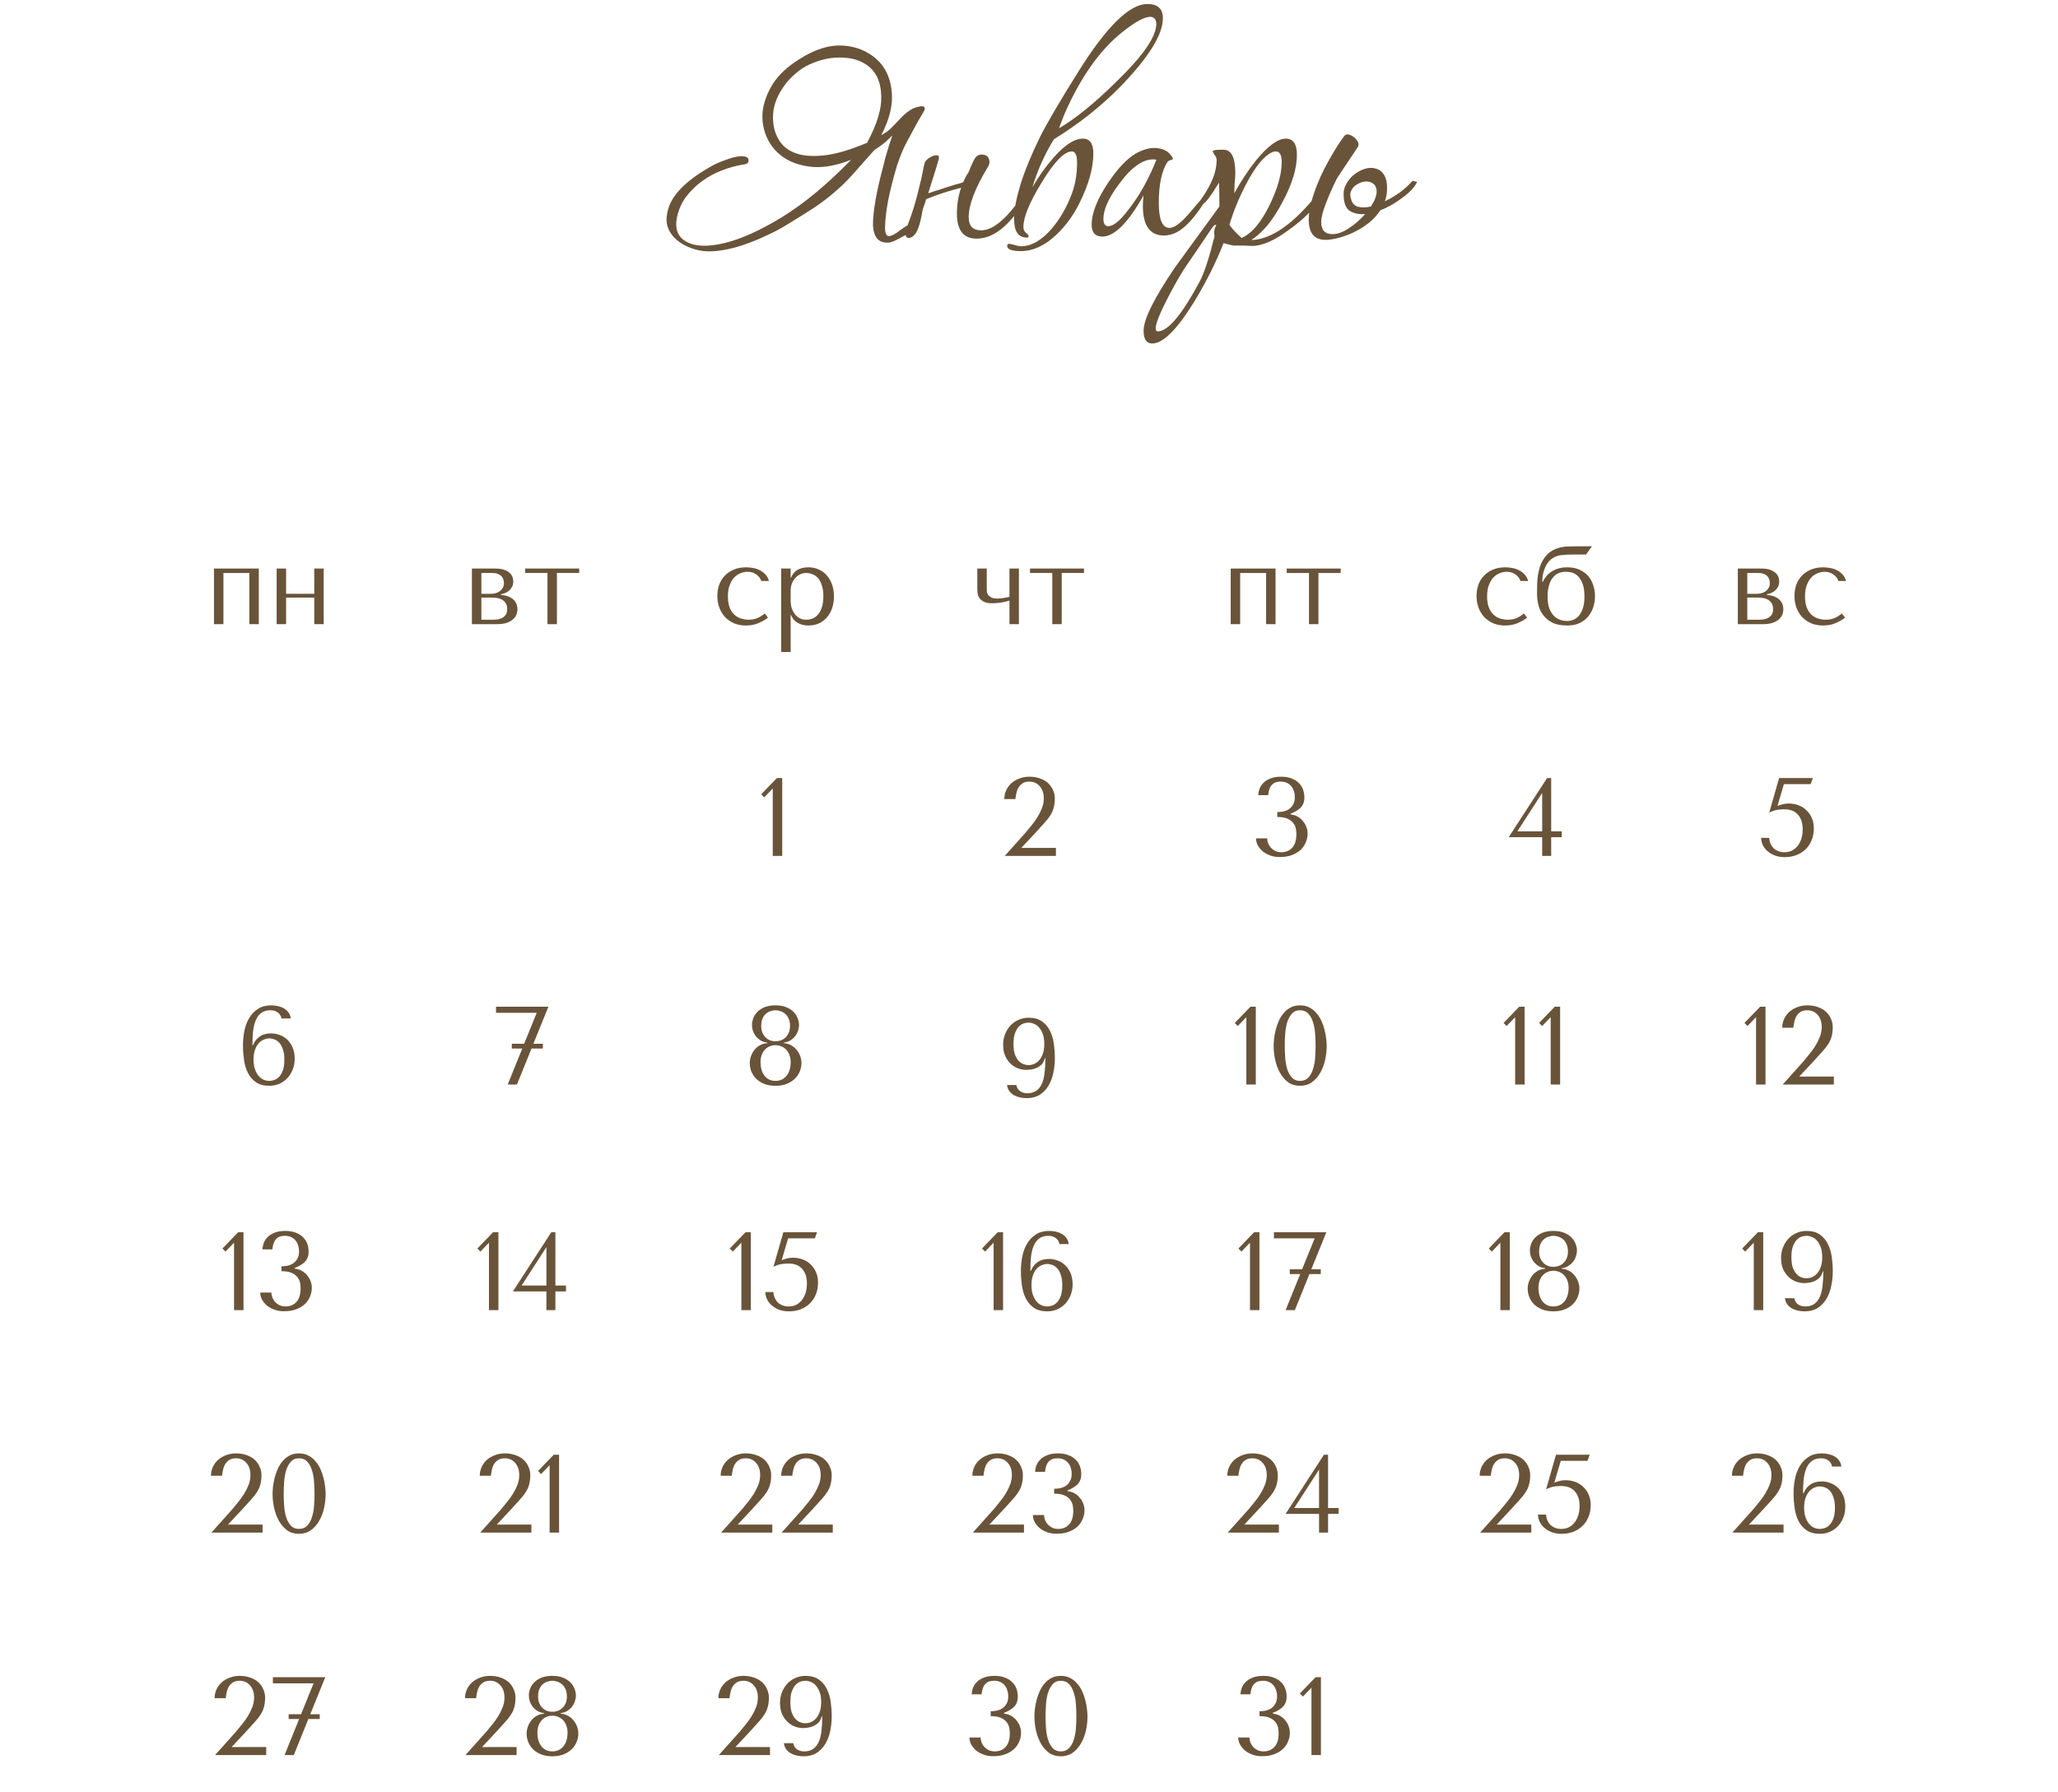 <?xml version="1.0" encoding="UTF-8"?> <svg xmlns="http://www.w3.org/2000/svg" width="333" height="290" viewBox="0 0 333 290" fill="none"><path d="M141.475 24.28C140.056 25.885 138.88 27.211 137.947 28.256C137.051 29.264 136.118 30.179 135.147 31C134.214 31.821 133.15 32.643 131.955 33.464C130.76 34.248 129.211 35.219 127.307 36.376C126.224 37.048 125.048 37.664 123.779 38.224C122.51 38.821 121.24 39.325 119.971 39.736C118.702 40.147 117.47 40.427 116.275 40.576C115.08 40.725 114.035 40.707 113.139 40.52C111.459 40.147 110.134 39.475 109.163 38.504C108.006 37.347 107.614 35.965 107.987 34.36C108.472 31.784 110.806 29.32 114.987 26.968C115.547 26.632 116.182 26.333 116.891 26.072C117.638 25.773 118.328 25.549 118.963 25.4C119.635 25.251 120.176 25.232 120.587 25.344C121.035 25.456 121.203 25.736 121.091 26.184C121.016 26.445 120.718 26.595 120.195 26.632C119.075 26.819 117.936 27.136 116.779 27.584C115.622 28.032 114.558 28.611 113.587 29.32C112.616 30.029 111.758 30.869 111.011 31.84C110.302 32.811 109.816 33.893 109.555 35.088C109.144 36.992 109.648 38.336 111.067 39.12C112.486 39.904 114.52 39.979 117.171 39.344C119.859 38.709 122.976 37.309 126.523 35.144C130.107 32.941 133.84 29.843 137.723 25.848C135.483 26.744 133.448 27.136 131.619 27.024C129.827 26.875 128.296 26.408 127.027 25.624C125.758 24.803 124.806 23.739 124.171 22.432C123.536 21.088 123.275 19.669 123.387 18.176C123.536 16.683 124.078 15.171 125.011 13.64C125.982 12.109 127.438 10.747 129.379 9.552C131.843 7.984 134.139 7.256 136.267 7.368C138.432 7.48 140.28 8.208 141.811 9.552C143.23 10.821 144.051 12.539 144.275 14.704C144.536 16.832 143.976 19.221 142.595 21.872C143.304 21.499 143.883 21.069 144.331 20.584C144.816 20.099 145.264 19.632 145.675 19.184C146.123 18.699 146.59 18.288 147.075 17.952C147.56 17.579 148.158 17.336 148.867 17.224C149.315 17.112 149.576 17.224 149.651 17.56C149.651 17.672 149.576 17.859 149.427 18.12C149.166 18.568 148.848 19.109 148.475 19.744C148.139 20.379 147.784 21.032 147.411 21.704C147.038 22.376 146.683 23.048 146.347 23.72C146.048 24.355 145.806 24.933 145.619 25.456L145.171 26.688C144.536 28.816 144.051 30.72 143.715 32.4C143.416 34.043 143.248 35.443 143.211 36.6C143.174 37.683 143.398 38.224 143.883 38.224C144.406 38.112 144.984 37.795 145.619 37.272C146.403 36.712 146.814 36.451 146.851 36.488C147.336 36.376 147.579 36.507 147.579 36.88C147.579 37.328 147.112 37.776 146.179 38.224C145.208 38.784 144.48 39.12 143.995 39.232C142.278 39.456 141.363 38.523 141.251 36.432C141.251 34.155 141.83 30.888 142.987 26.632C143.062 26.221 143.23 25.587 143.491 24.728C143.752 23.832 144.051 22.899 144.387 21.928C144.2 22.115 143.864 22.432 143.379 22.88C142.931 23.291 142.296 23.757 141.475 24.28ZM130.947 10.448C130.126 10.821 129.342 11.344 128.595 12.016C127.848 12.651 127.195 13.397 126.635 14.256C126.075 15.077 125.646 15.973 125.347 16.944C125.086 17.915 125.011 18.904 125.123 19.912C125.235 20.995 125.59 21.984 126.187 22.88C126.784 23.776 127.68 24.429 128.875 24.84C130.107 25.251 131.656 25.344 133.523 25.12C135.39 24.896 137.648 24.224 140.299 23.104C141.904 20.117 142.67 17.616 142.595 15.6C142.558 13.584 141.979 12.053 140.859 11.008C139.739 9.963 138.264 9.403 136.435 9.328C134.643 9.216 132.814 9.589 130.947 10.448ZM156.462 28.256C156.574 28.144 156.686 27.957 156.798 27.696C156.91 27.435 157.022 27.155 157.134 26.856C157.283 26.557 157.414 26.277 157.526 26.016C157.675 25.717 157.806 25.512 157.918 25.4C158.179 25.139 158.478 25.008 158.814 25.008C159.672 25.008 160.102 25.437 160.102 26.296C160.102 26.483 160.027 26.707 159.878 26.968C157.787 30.403 156.742 33.128 156.742 35.144C156.742 36.563 157.414 37.272 158.758 37.272C159.803 37.272 160.923 36.731 162.118 35.648C162.939 34.939 163.816 33.931 164.75 32.624C165.534 31.541 165.982 31 166.094 31C166.206 31 166.262 31.112 166.262 31.336C166.262 31.597 166.15 31.915 165.926 32.288C163.387 36.507 160.755 38.616 158.03 38.616C155.902 38.616 154.838 37.272 154.838 34.584C154.838 33.091 155.062 31.691 155.51 30.384C154.614 30.608 153.699 30.869 152.766 31.168C151.832 31.467 150.862 31.821 149.854 32.232C149.779 32.531 149.686 32.829 149.574 33.128C149.462 33.389 149.368 33.669 149.294 33.968C148.995 35.723 148.659 36.917 148.286 37.552C147.912 38.187 147.483 38.504 146.998 38.504C146.662 38.504 146.494 38.168 146.494 37.496C146.494 37.347 146.531 37.197 146.606 37.048C147.016 36.077 147.427 34.939 147.838 33.632C148.248 32.288 148.659 30.72 149.07 28.928C149.144 28.629 149.219 28.275 149.294 27.864C149.368 27.416 149.48 26.893 149.63 26.296C149.742 26.035 150.003 25.773 150.414 25.512C150.824 25.251 151.198 25.12 151.534 25.12C151.795 25.12 151.926 25.232 151.926 25.456C151.926 25.643 151.776 26.221 151.478 27.192C151.179 28.125 150.75 29.488 150.19 31.28C150.712 31.093 151.347 30.888 152.094 30.664C152.84 30.403 153.718 30.123 154.726 29.824C154.987 29.787 155.36 29.675 155.846 29.488C156.032 29.077 156.238 28.667 156.462 28.256ZM170.525 22.544C169.89 23.552 169.237 24.784 168.565 26.24C167.93 27.659 167.426 29.021 167.053 30.328C167.986 28.648 169.125 27.043 170.469 25.512C172.261 23.459 173.848 22.432 175.229 22.432C176.349 22.432 176.909 23.235 176.909 24.84C176.909 27.155 176.181 29.787 174.725 32.736C173.754 34.752 172.485 36.507 170.917 38C169.05 39.755 167.146 40.632 165.205 40.632C163.712 40.632 162.965 40.352 162.965 39.792C162.965 39.568 163.077 39.456 163.301 39.456C163.413 39.456 163.674 39.512 164.085 39.624C164.533 39.773 164.906 39.848 165.205 39.848C166.885 39.848 168.546 38.896 170.189 36.992C171.421 35.536 172.429 33.837 173.213 31.896C173.922 30.216 174.277 28.368 174.277 26.352C174.277 25.12 173.997 24.504 173.437 24.504C172.205 24.504 170.562 26.203 168.509 29.6C166.568 32.773 165.597 35.144 165.597 36.712C165.597 37.123 165.728 37.44 165.989 37.664C166.288 37.888 166.437 38.075 166.437 38.224C166.437 38.373 166.344 38.448 166.157 38.448C164.776 38.448 164.085 37.44 164.085 35.424C164.085 34.005 164.421 32.176 165.093 29.936C165.802 27.659 166.866 25.064 168.285 22.152C169.48 19.8 171.552 16.272 174.501 11.568C179.056 4.288 182.77 0.648 185.645 0.648C187.325 0.648 188.165 1.413 188.165 2.944C188.165 5.632 185.813 9.384 181.109 14.2C178.085 17.261 174.557 20.043 170.525 22.544ZM187.101 3.952C187.101 3.168 186.784 2.757 186.149 2.72C185.178 2.72 183.666 3.541 181.613 5.184C177.992 8.059 174.874 12.464 172.261 18.4C171.85 19.408 171.552 20.192 171.365 20.752C174.053 19.184 177.152 16.664 180.661 13.192C184.88 9.123 187.026 6.043 187.101 3.952ZM195.342 31.728C195.342 31.915 195.23 32.176 195.006 32.512C193.364 35.163 191.814 36.861 190.358 37.608C189.686 37.944 189.014 38.112 188.342 38.112C186.065 38.112 184.926 36.507 184.926 33.296C184.926 32.773 184.964 32.213 185.038 31.616C182.537 36.059 180.316 38.28 178.374 38.28C177.217 38.28 176.638 37.645 176.638 36.376C176.638 34.435 177.572 32.101 179.438 29.376C181.305 26.613 183.116 24.933 184.87 24.336C185.505 24.075 186.121 23.944 186.718 23.944C188.062 23.944 189.033 24.411 189.63 25.344C189.742 25.531 189.798 25.661 189.798 25.736C189.798 25.773 189.668 25.829 189.406 25.904C189.145 25.979 188.958 26.109 188.846 26.296C187.95 27.752 187.502 29.936 187.502 32.848C187.502 35.536 188.081 36.88 189.238 36.88C190.06 36.88 191.217 35.984 192.71 34.192C194.241 32.363 195.062 31.448 195.174 31.448C195.286 31.448 195.342 31.541 195.342 31.728ZM187.11 25.848C186.961 25.811 186.793 25.792 186.606 25.792C185.113 25.792 183.564 26.744 181.958 28.648C179.681 31.411 178.542 33.669 178.542 35.424C178.542 36.208 178.804 36.6 179.326 36.6C180.148 36.6 181.212 35.741 182.518 34.024C184.348 31.709 185.878 28.984 187.11 25.848ZM213.827 31.336C213.827 31.597 213.715 31.915 213.491 32.288C212.52 33.893 210.915 35.499 208.675 37.104C206.286 38.896 204.27 39.792 202.627 39.792C202.291 39.792 201.787 39.773 201.115 39.736C200.48 39.736 199.995 39.736 199.659 39.736C199.51 39.736 198.95 39.605 197.979 39.344C196.822 42.331 195.254 45.467 193.275 48.752C190.475 53.307 188.198 55.584 186.443 55.584C185.51 55.584 185.043 54.893 185.043 53.512C185.043 51.683 186.723 48.285 190.083 43.32C192.472 40.035 194.88 36.731 197.307 33.408V33.072C197.307 31.728 197.288 30.552 197.251 29.544C195.832 31.859 194.936 33.016 194.563 33.016C194.339 33.016 194.227 32.885 194.227 32.624C194.227 32.475 194.283 32.325 194.395 32.176C196.038 29.861 196.859 27.789 196.859 25.96C196.859 25.587 196.747 25.288 196.523 25.064C196.336 24.803 196.243 24.597 196.243 24.448C196.243 24.299 196.822 24.224 197.979 24.224C199.248 24.224 199.883 25.493 199.883 28.032C199.883 28.405 199.846 28.965 199.771 29.712C199.734 30.421 199.715 30.944 199.715 31.28C200.76 29.376 201.918 27.621 203.187 26.016C205.128 23.627 206.752 22.432 208.059 22.432C209.254 22.432 209.851 23.309 209.851 25.064C209.851 27.267 209.067 29.824 207.499 32.736C205.968 35.648 204.288 37.683 202.459 38.84C205.707 38.765 209.31 36.245 213.267 31.28C213.416 31.093 213.528 31 213.603 31C213.752 31 213.827 31.112 213.827 31.336ZM207.387 26.24C207.387 25.083 207.07 24.504 206.435 24.504C206.248 24.504 206.062 24.541 205.875 24.616C204.531 25.213 203.112 26.949 201.619 29.824C200.499 31.952 199.603 34.136 198.931 36.376C199.304 36.936 199.958 37.645 200.891 38.504C202.534 37.795 204.046 36.021 205.427 33.184C206.734 30.496 207.387 28.181 207.387 26.24ZM196.803 36.432C196.766 36.395 196.728 36.376 196.691 36.376C196.542 36.376 196.336 36.563 196.075 36.936C195.179 38.28 193.835 40.259 192.043 42.872C191.259 43.992 190.27 45.691 189.075 47.968C187.694 50.619 187.003 52.336 187.003 53.12C187.003 53.456 187.115 53.624 187.339 53.624C188.982 53.624 191.24 50.936 194.115 45.56C194.862 44.141 195.664 41.696 196.523 38.224C196.486 38.037 196.467 37.851 196.467 37.664C196.467 37.216 196.579 36.805 196.803 36.432ZM216.299 28.928C215.665 30.197 215.086 31.504 214.563 32.848C214.041 34.192 213.779 35.219 213.779 35.928C213.779 37.235 214.395 37.888 215.627 37.888C216.411 37.888 217.289 37.571 218.259 36.936C219.267 36.264 220.145 35.499 220.891 34.64C219.921 34.715 219.099 34.547 218.427 34.136C217.793 33.725 217.457 32.923 217.419 31.728C217.345 31.056 217.475 30.421 217.811 29.824C218.147 29.189 218.577 28.667 219.099 28.256C219.659 27.808 220.257 27.491 220.891 27.304C221.563 27.117 222.161 27.117 222.683 27.304C223.243 27.453 223.691 27.827 224.027 28.424C224.363 29.021 224.494 29.88 224.419 31C224.382 31.523 224.27 32.045 224.083 32.568C224.942 32.157 225.763 31.672 226.547 31.112C227.331 30.515 228.003 29.899 228.563 29.264L229.291 29.432C229.142 29.805 228.862 30.216 228.451 30.664C228.078 31.075 227.611 31.485 227.051 31.896C226.529 32.307 225.95 32.699 225.315 33.072C224.681 33.445 224.027 33.763 223.355 34.024C222.907 34.696 222.366 35.312 221.731 35.872C221.097 36.395 220.406 36.861 219.659 37.272C218.913 37.683 218.129 38.019 217.307 38.28C216.523 38.541 215.758 38.709 215.011 38.784C212.846 39.008 211.763 37.925 211.763 35.536C211.763 34.528 211.95 33.408 212.323 32.176C212.697 30.944 213.163 29.712 213.723 28.48C214.321 27.211 214.955 26.016 215.627 24.896C216.299 23.739 216.934 22.768 217.531 21.984C217.681 21.797 217.886 21.723 218.147 21.76C218.409 21.797 218.67 21.909 218.931 22.096C219.193 22.245 219.398 22.451 219.547 22.712C219.734 22.936 219.827 23.141 219.827 23.328C219.827 23.552 219.753 23.757 219.603 23.944C219.491 24.131 219.267 24.467 218.931 24.952C218.633 25.4 218.297 25.904 217.923 26.464C217.587 26.987 217.251 27.491 216.915 27.976C216.617 28.461 216.411 28.779 216.299 28.928ZM222.235 32.736C222.646 31.915 222.814 31.261 222.739 30.776C222.702 30.291 222.515 29.936 222.179 29.712C221.843 29.451 221.433 29.339 220.947 29.376C220.462 29.413 220.014 29.563 219.603 29.824C219.193 30.048 218.875 30.384 218.651 30.832C218.427 31.243 218.427 31.747 218.651 32.344C218.838 32.941 219.211 33.315 219.771 33.464C220.369 33.613 221.059 33.595 221.843 33.408C221.918 33.296 221.974 33.184 222.011 33.072C222.086 32.96 222.161 32.848 222.235 32.736Z" fill="#69543A"></path><path d="M36.152 92.72V101H34.622V92H41.876V101H40.346V92.72H36.152ZM46.294 96.698V101H44.764V92H46.294V96.086H50.848V92H52.378V101H50.848V96.698H46.294Z" fill="#69543A"></path><path d="M76.36 92H80.122C80.77 92 81.286 92.078 81.67 92.234C82.066 92.39 82.366 92.582 82.57 92.81C82.774 93.026 82.906 93.254 82.966 93.494C83.026 93.734 83.056 93.938 83.056 94.106C83.056 94.406 82.996 94.676 82.876 94.916C82.768 95.144 82.618 95.348 82.426 95.528C82.246 95.696 82.036 95.834 81.796 95.942C81.556 96.038 81.316 96.11 81.076 96.158V96.284C81.328 96.296 81.604 96.338 81.904 96.41C82.216 96.482 82.504 96.608 82.768 96.788C83.044 96.956 83.272 97.19 83.452 97.49C83.632 97.79 83.722 98.168 83.722 98.624C83.722 98.924 83.662 99.218 83.542 99.506C83.422 99.782 83.23 100.034 82.966 100.262C82.702 100.478 82.36 100.658 81.94 100.802C81.52 100.934 81.016 101 80.428 101H76.36V92ZM77.89 100.28H79.762C79.882 100.28 80.068 100.274 80.32 100.262C80.584 100.238 80.842 100.172 81.094 100.064C81.358 99.956 81.586 99.788 81.778 99.56C81.97 99.32 82.066 98.984 82.066 98.552C82.066 98.108 81.964 97.76 81.76 97.508C81.568 97.256 81.334 97.07 81.058 96.95C80.782 96.83 80.494 96.758 80.194 96.734C79.906 96.71 79.666 96.698 79.474 96.698H77.89V100.28ZM77.89 96.086H79.456C79.732 96.086 79.996 96.05 80.248 95.978C80.5 95.894 80.722 95.78 80.914 95.636C81.106 95.48 81.256 95.3 81.364 95.096C81.484 94.88 81.544 94.634 81.544 94.358C81.544 94.214 81.52 94.052 81.472 93.872C81.436 93.68 81.352 93.5 81.22 93.332C81.088 93.164 80.896 93.02 80.644 92.9C80.404 92.78 80.08 92.72 79.672 92.72H77.89V96.086ZM88.583 101V92.72H84.983V92H93.713V92.72H90.113V101H88.583Z" fill="#69543A"></path><path d="M121.131 100.28C121.623 100.28 122.073 100.202 122.481 100.046C122.901 99.878 123.321 99.62 123.741 99.272L124.263 99.956C123.855 100.268 123.351 100.556 122.751 100.82C122.163 101.084 121.473 101.216 120.681 101.216C119.973 101.216 119.337 101.096 118.773 100.856C118.209 100.604 117.723 100.268 117.315 99.848C116.919 99.416 116.613 98.912 116.397 98.336C116.181 97.748 116.073 97.118 116.073 96.446C116.073 95.81 116.169 95.21 116.361 94.646C116.565 94.082 116.865 93.59 117.261 93.17C117.657 92.75 118.143 92.42 118.719 92.18C119.295 91.928 119.961 91.802 120.717 91.802C121.077 91.802 121.449 91.838 121.833 91.91C122.229 91.97 122.595 92.09 122.931 92.27C123.279 92.438 123.585 92.666 123.849 92.954C124.113 93.23 124.305 93.584 124.425 94.016H123.183C123.051 93.596 122.781 93.242 122.373 92.954C121.965 92.666 121.485 92.522 120.933 92.522C120.597 92.522 120.243 92.594 119.871 92.738C119.499 92.87 119.157 93.092 118.845 93.404C118.545 93.704 118.293 94.112 118.089 94.628C117.885 95.132 117.783 95.75 117.783 96.482C117.783 97.19 117.873 97.79 118.053 98.282C118.245 98.762 118.497 99.152 118.809 99.452C119.121 99.74 119.475 99.95 119.871 100.082C120.279 100.214 120.699 100.28 121.131 100.28ZM126.404 105.5V92H127.934V93.458H128.006C128.45 92.354 129.386 91.802 130.814 91.802C131.414 91.802 131.966 91.916 132.47 92.144C132.974 92.36 133.406 92.678 133.766 93.098C134.138 93.506 134.426 93.998 134.63 94.574C134.834 95.15 134.936 95.798 134.936 96.518C134.936 97.226 134.834 97.874 134.63 98.462C134.426 99.038 134.138 99.53 133.766 99.938C133.406 100.346 132.974 100.664 132.47 100.892C131.966 101.108 131.414 101.216 130.814 101.216C130.526 101.216 130.238 101.186 129.95 101.126C129.674 101.066 129.41 100.97 129.158 100.838C128.906 100.706 128.678 100.532 128.474 100.316C128.282 100.1 128.126 99.836 128.006 99.524H127.934V105.5H126.404ZM127.934 95.6V97.166C127.934 97.658 128 98.096 128.132 98.48C128.276 98.864 128.462 99.194 128.69 99.47C128.918 99.734 129.182 99.938 129.482 100.082C129.782 100.214 130.1 100.28 130.436 100.28C130.808 100.28 131.162 100.214 131.498 100.082C131.834 99.938 132.128 99.716 132.38 99.416C132.644 99.104 132.848 98.708 132.992 98.228C133.148 97.748 133.226 97.166 133.226 96.482C133.226 95.81 133.148 95.234 132.992 94.754C132.848 94.274 132.65 93.884 132.398 93.584C132.146 93.284 131.846 93.068 131.498 92.936C131.162 92.792 130.808 92.72 130.436 92.72C130.088 92.72 129.758 92.798 129.446 92.954C129.146 93.098 128.882 93.302 128.654 93.566C128.426 93.818 128.246 94.124 128.114 94.484C127.994 94.832 127.934 95.204 127.934 95.6Z" fill="#69543A"></path><path d="M163.338 96.572V92H164.868V101H163.338V97.184C162.846 97.34 162.354 97.454 161.862 97.526C161.37 97.586 160.926 97.616 160.53 97.616C159.93 97.616 159.468 97.526 159.144 97.346C158.82 97.166 158.58 96.95 158.424 96.698C158.28 96.446 158.196 96.194 158.172 95.942C158.148 95.678 158.136 95.474 158.136 95.33V92H159.666V95.33C159.666 95.45 159.672 95.6 159.684 95.78C159.708 95.948 159.78 96.116 159.9 96.284C160.02 96.44 160.2 96.578 160.44 96.698C160.68 96.806 161.028 96.86 161.484 96.86C161.616 96.86 161.766 96.848 161.934 96.824C162.114 96.8 162.288 96.776 162.456 96.752C162.636 96.716 162.804 96.686 162.96 96.662C163.116 96.626 163.242 96.596 163.338 96.572ZM170.267 101V92.72H166.667V92H175.397V92.72H171.797V101H170.267Z" fill="#69543A"></path><path d="M200.67 92.72V101H199.14V92H206.394V101H204.864V92.72H200.67ZM211.803 101V92.72H208.203V92H216.933V92.72H213.333V101H211.803Z" fill="#69543A"></path><path d="M243.973 100.28C244.465 100.28 244.915 100.202 245.323 100.046C245.743 99.878 246.163 99.62 246.583 99.272L247.105 99.956C246.697 100.268 246.193 100.556 245.593 100.82C245.005 101.084 244.315 101.216 243.523 101.216C242.815 101.216 242.179 101.096 241.615 100.856C241.051 100.604 240.565 100.268 240.157 99.848C239.761 99.416 239.455 98.912 239.239 98.336C239.023 97.748 238.915 97.118 238.915 96.446C238.915 95.81 239.011 95.21 239.203 94.646C239.407 94.082 239.707 93.59 240.103 93.17C240.499 92.75 240.985 92.42 241.561 92.18C242.137 91.928 242.803 91.802 243.559 91.802C243.919 91.802 244.291 91.838 244.675 91.91C245.071 91.97 245.437 92.09 245.773 92.27C246.121 92.438 246.427 92.666 246.691 92.954C246.955 93.23 247.147 93.584 247.267 94.016H246.025C245.893 93.596 245.623 93.242 245.215 92.954C244.807 92.666 244.327 92.522 243.775 92.522C243.439 92.522 243.085 92.594 242.713 92.738C242.341 92.87 241.999 93.092 241.687 93.404C241.387 93.704 241.135 94.112 240.931 94.628C240.727 95.132 240.625 95.75 240.625 96.482C240.625 97.19 240.715 97.79 240.895 98.282C241.087 98.762 241.339 99.152 241.651 99.452C241.963 99.74 242.317 99.95 242.713 100.082C243.121 100.214 243.541 100.28 243.973 100.28ZM255.096 88.4H257.598L256.626 89.732H254.412C253.74 89.732 253.122 89.768 252.558 89.84C252.006 89.9 251.484 90.116 250.992 90.488C250.56 90.824 250.212 91.322 249.948 91.982C249.684 92.63 249.552 93.332 249.552 94.088V94.178H249.624C249.756 93.878 249.936 93.584 250.164 93.296C250.392 93.008 250.668 92.756 250.992 92.54C251.316 92.312 251.694 92.132 252.126 92C252.558 91.868 253.05 91.802 253.602 91.802C254.394 91.802 255.072 91.94 255.636 92.216C256.2 92.48 256.662 92.828 257.022 93.26C257.382 93.692 257.646 94.19 257.814 94.754C257.994 95.306 258.084 95.87 258.084 96.446C258.084 97.022 258 97.592 257.832 98.156C257.664 98.72 257.4 99.23 257.04 99.686C256.68 100.142 256.212 100.514 255.636 100.802C255.072 101.078 254.388 101.216 253.584 101.216C252.552 101.216 251.712 101.042 251.064 100.694C250.428 100.334 249.936 99.896 249.588 99.38C249.24 98.864 249.006 98.318 248.886 97.742C248.766 97.154 248.706 96.632 248.706 96.176V95.69C248.706 95.318 248.712 94.922 248.724 94.502C248.736 94.07 248.772 93.638 248.832 93.206C248.892 92.762 248.988 92.318 249.12 91.874C249.252 91.43 249.438 91.01 249.678 90.614C250.002 90.074 250.368 89.654 250.776 89.354C251.196 89.054 251.64 88.832 252.108 88.688C252.576 88.544 253.062 88.46 253.566 88.436C254.07 88.412 254.58 88.4 255.096 88.4ZM250.416 96.554C250.416 97.358 250.518 98.018 250.722 98.534C250.938 99.038 251.202 99.44 251.514 99.74C251.838 100.028 252.186 100.226 252.558 100.334C252.93 100.442 253.272 100.496 253.584 100.496C253.824 100.496 254.106 100.448 254.43 100.352C254.754 100.244 255.06 100.052 255.348 99.776C255.636 99.488 255.876 99.086 256.068 98.57C256.272 98.054 256.374 97.382 256.374 96.554C256.374 95.558 256.248 94.79 255.996 94.25C255.744 93.698 255.45 93.296 255.114 93.044C254.778 92.792 254.442 92.642 254.106 92.594C253.77 92.546 253.512 92.522 253.332 92.522C252.912 92.522 252.522 92.6 252.162 92.756C251.814 92.912 251.508 93.158 251.244 93.494C250.98 93.818 250.776 94.238 250.632 94.754C250.488 95.258 250.416 95.858 250.416 96.554Z" fill="#69543A"></path><path d="M281.193 92H284.955C285.603 92 286.119 92.078 286.503 92.234C286.899 92.39 287.199 92.582 287.403 92.81C287.607 93.026 287.739 93.254 287.799 93.494C287.859 93.734 287.889 93.938 287.889 94.106C287.889 94.406 287.829 94.676 287.709 94.916C287.601 95.144 287.451 95.348 287.259 95.528C287.079 95.696 286.869 95.834 286.629 95.942C286.389 96.038 286.149 96.11 285.909 96.158V96.284C286.161 96.296 286.437 96.338 286.737 96.41C287.049 96.482 287.337 96.608 287.601 96.788C287.877 96.956 288.105 97.19 288.285 97.49C288.465 97.79 288.555 98.168 288.555 98.624C288.555 98.924 288.495 99.218 288.375 99.506C288.255 99.782 288.063 100.034 287.799 100.262C287.535 100.478 287.193 100.658 286.773 100.802C286.353 100.934 285.849 101 285.261 101H281.193V92ZM282.723 100.28H284.595C284.715 100.28 284.901 100.274 285.153 100.262C285.417 100.238 285.675 100.172 285.927 100.064C286.191 99.956 286.419 99.788 286.611 99.56C286.803 99.32 286.899 98.984 286.899 98.552C286.899 98.108 286.797 97.76 286.593 97.508C286.401 97.256 286.167 97.07 285.891 96.95C285.615 96.83 285.327 96.758 285.027 96.734C284.739 96.71 284.499 96.698 284.307 96.698H282.723V100.28ZM282.723 96.086H284.289C284.565 96.086 284.829 96.05 285.081 95.978C285.333 95.894 285.555 95.78 285.747 95.636C285.939 95.48 286.089 95.3 286.197 95.096C286.317 94.88 286.377 94.634 286.377 94.358C286.377 94.214 286.353 94.052 286.305 93.872C286.269 93.68 286.185 93.5 286.053 93.332C285.921 93.164 285.729 93.02 285.477 92.9C285.237 92.78 284.913 92.72 284.505 92.72H282.723V96.086ZM295.414 100.28C295.906 100.28 296.356 100.202 296.764 100.046C297.184 99.878 297.604 99.62 298.024 99.272L298.546 99.956C298.138 100.268 297.634 100.556 297.034 100.82C296.446 101.084 295.756 101.216 294.964 101.216C294.256 101.216 293.62 101.096 293.056 100.856C292.492 100.604 292.006 100.268 291.598 99.848C291.202 99.416 290.896 98.912 290.68 98.336C290.464 97.748 290.356 97.118 290.356 96.446C290.356 95.81 290.452 95.21 290.644 94.646C290.848 94.082 291.148 93.59 291.544 93.17C291.94 92.75 292.426 92.42 293.002 92.18C293.578 91.928 294.244 91.802 295 91.802C295.36 91.802 295.732 91.838 296.116 91.91C296.512 91.97 296.878 92.09 297.214 92.27C297.562 92.438 297.868 92.666 298.132 92.954C298.396 93.23 298.588 93.584 298.708 94.016H297.466C297.334 93.596 297.064 93.242 296.656 92.954C296.248 92.666 295.768 92.522 295.216 92.522C294.88 92.522 294.526 92.594 294.154 92.738C293.782 92.87 293.44 93.092 293.128 93.404C292.828 93.704 292.576 94.112 292.372 94.628C292.168 95.132 292.066 95.75 292.066 96.482C292.066 97.19 292.156 97.79 292.336 98.282C292.528 98.762 292.78 99.152 293.092 99.452C293.404 99.74 293.758 99.95 294.154 100.082C294.562 100.214 294.982 100.28 295.414 100.28Z" fill="#69543A"></path><path d="M126.568 138.5H125.038V127.592L123.652 129.032L123.166 128.528L125.704 125.9H126.568V138.5Z" fill="#69543A"></path><path d="M170.856 138.5H162.576L165.978 134.702C166.278 134.342 166.596 133.952 166.932 133.532C167.28 133.112 167.598 132.668 167.886 132.2C168.174 131.732 168.414 131.246 168.606 130.742C168.798 130.238 168.894 129.722 168.894 129.194C168.894 128.366 168.672 127.706 168.228 127.214C167.796 126.722 167.238 126.476 166.554 126.476C166.146 126.476 165.804 126.554 165.528 126.71C165.264 126.866 165.042 127.076 164.862 127.34C164.694 127.592 164.568 127.892 164.484 128.24C164.4 128.576 164.34 128.93 164.304 129.302H162.504C162.504 128.798 162.606 128.324 162.81 127.88C163.014 127.436 163.296 127.052 163.656 126.728C164.028 126.404 164.46 126.152 164.952 125.972C165.444 125.78 165.978 125.684 166.554 125.684C167.202 125.684 167.784 125.78 168.3 125.972C168.816 126.152 169.248 126.404 169.596 126.728C169.944 127.052 170.208 127.43 170.388 127.862C170.58 128.282 170.676 128.726 170.676 129.194C170.676 129.782 170.616 130.286 170.496 130.706C170.388 131.126 170.208 131.534 169.956 131.93C169.716 132.314 169.398 132.722 169.002 133.154C168.618 133.586 168.15 134.102 167.598 134.702L165.258 137.204H170.856V138.5Z" fill="#69543A"></path><path d="M206.67 131.408C206.922 131.408 207.21 131.384 207.534 131.336C207.87 131.276 208.182 131.162 208.47 130.994C208.77 130.814 209.016 130.562 209.208 130.238C209.412 129.914 209.514 129.488 209.514 128.96C209.514 128.636 209.466 128.33 209.37 128.042C209.286 127.742 209.148 127.478 208.956 127.25C208.776 127.01 208.542 126.824 208.254 126.692C207.966 126.548 207.624 126.476 207.228 126.476C206.976 126.476 206.736 126.506 206.508 126.566C206.28 126.626 206.076 126.74 205.896 126.908C205.716 127.064 205.566 127.286 205.446 127.574C205.326 127.862 205.242 128.228 205.194 128.672H203.592C203.604 128.348 203.67 128.012 203.79 127.664C203.922 127.304 204.132 126.98 204.42 126.692C204.708 126.392 205.086 126.152 205.554 125.972C206.022 125.78 206.61 125.684 207.318 125.684C207.966 125.684 208.524 125.78 208.992 125.972C209.472 126.152 209.862 126.398 210.162 126.71C210.474 127.01 210.702 127.364 210.846 127.772C210.99 128.18 211.062 128.606 211.062 129.05C211.062 129.674 210.894 130.184 210.558 130.58C210.222 130.964 209.712 131.3 209.028 131.588L208.83 131.66V131.786L209.028 131.822C209.424 131.882 209.778 132.014 210.09 132.218C210.402 132.41 210.666 132.65 210.882 132.938C211.11 133.214 211.284 133.526 211.404 133.874C211.524 134.21 211.584 134.546 211.584 134.882C211.584 135.362 211.488 135.83 211.296 136.286C211.116 136.742 210.84 137.15 210.468 137.51C210.096 137.858 209.628 138.14 209.064 138.356C208.512 138.572 207.864 138.68 207.12 138.68C206.592 138.692 206.094 138.62 205.626 138.464C205.158 138.308 204.744 138.092 204.384 137.816C204.036 137.528 203.754 137.198 203.538 136.826C203.334 136.454 203.232 136.064 203.232 135.656H205.032C205.044 135.944 205.104 136.226 205.212 136.502C205.332 136.778 205.488 137.018 205.68 137.222C205.884 137.426 206.124 137.594 206.4 137.726C206.676 137.846 206.988 137.906 207.336 137.906C208.056 137.906 208.638 137.666 209.082 137.186C209.538 136.706 209.766 135.962 209.766 134.954C209.766 134.738 209.742 134.474 209.694 134.162C209.646 133.85 209.52 133.55 209.316 133.262C209.124 132.962 208.818 132.71 208.398 132.506C207.978 132.302 207.402 132.2 206.67 132.2V131.408Z" fill="#69543A"></path><path d="M250.994 134.522H252.704V135.476H250.994V138.5H249.536V135.476H244.118L250.328 125.9H250.994V134.522ZM245.522 134.522H249.536V128.312L245.522 134.522Z" fill="#69543A"></path><path d="M287.606 130.418C287.942 130.286 288.242 130.19 288.506 130.13C288.782 130.058 289.088 130.022 289.424 130.022C290 130.022 290.534 130.118 291.026 130.31C291.518 130.49 291.944 130.76 292.304 131.12C292.676 131.468 292.964 131.888 293.168 132.38C293.384 132.872 293.492 133.424 293.492 134.036C293.492 134.78 293.366 135.44 293.114 136.016C292.874 136.592 292.538 137.078 292.106 137.474C291.686 137.87 291.188 138.176 290.612 138.392C290.048 138.596 289.442 138.698 288.794 138.698C288.242 138.698 287.732 138.62 287.264 138.464C286.808 138.296 286.412 138.074 286.076 137.798C285.74 137.522 285.47 137.192 285.266 136.808C285.074 136.424 284.972 136.016 284.96 135.584H286.274C286.286 135.908 286.352 136.214 286.472 136.502C286.592 136.778 286.754 137.024 286.958 137.24C287.174 137.444 287.432 137.606 287.732 137.726C288.032 137.846 288.374 137.906 288.758 137.906C289.106 137.906 289.454 137.84 289.802 137.708C290.15 137.564 290.462 137.342 290.738 137.042C291.026 136.73 291.254 136.34 291.422 135.872C291.602 135.392 291.692 134.816 291.692 134.144C291.692 133.196 291.44 132.428 290.936 131.84C290.432 131.252 289.676 130.958 288.668 130.958C288.428 130.958 288.098 130.982 287.678 131.03C287.258 131.078 286.79 131.234 286.274 131.498L287.876 125.9H293.33L292.97 126.89H288.65L287.606 130.418Z" fill="#69543A"></path><path d="M47.055 164.808H45.543C45.471 164.388 45.273 164.064 44.949 163.836C44.625 163.596 44.235 163.476 43.779 163.476C43.179 163.476 42.687 163.614 42.303 163.89C41.919 164.166 41.619 164.556 41.403 165.06C41.187 165.552 41.037 166.146 40.953 166.842C40.881 167.538 40.845 168.306 40.845 169.146H40.917L41.133 168.732C41.337 168.324 41.661 167.97 42.105 167.67C42.561 167.37 43.161 167.22 43.905 167.22C44.349 167.22 44.793 167.304 45.237 167.472C45.693 167.628 46.101 167.874 46.461 168.21C46.821 168.546 47.115 168.972 47.343 169.488C47.571 170.004 47.685 170.622 47.685 171.342C47.685 171.942 47.583 172.506 47.379 173.034C47.175 173.562 46.893 174.024 46.533 174.42C46.173 174.816 45.741 175.128 45.237 175.356C44.733 175.584 44.175 175.698 43.563 175.698C42.675 175.698 41.949 175.5 41.385 175.104C40.833 174.708 40.401 174.198 40.089 173.574C39.789 172.95 39.585 172.254 39.477 171.486C39.369 170.706 39.315 169.932 39.315 169.164C39.315 168.348 39.393 167.55 39.549 166.77C39.717 165.99 39.981 165.3 40.341 164.7C40.713 164.088 41.187 163.602 41.763 163.242C42.339 162.87 43.041 162.684 43.869 162.684C44.265 162.684 44.643 162.726 45.003 162.81C45.363 162.894 45.687 163.02 45.975 163.188C46.263 163.356 46.503 163.578 46.695 163.854C46.887 164.118 47.007 164.436 47.055 164.808ZM41.025 171.468C41.025 172.08 41.103 172.602 41.259 173.034C41.415 173.466 41.613 173.826 41.853 174.114C42.093 174.39 42.363 174.594 42.663 174.726C42.975 174.846 43.275 174.906 43.563 174.906C43.791 174.906 44.043 174.864 44.319 174.78C44.607 174.696 44.877 174.528 45.129 174.276C45.381 174.024 45.591 173.676 45.759 173.232C45.927 172.776 46.011 172.188 46.011 171.468C46.011 170.808 45.933 170.256 45.777 169.812C45.633 169.368 45.441 169.014 45.201 168.75C44.961 168.486 44.697 168.3 44.409 168.192C44.121 168.084 43.845 168.03 43.581 168.03C43.281 168.03 42.981 168.096 42.681 168.228C42.381 168.348 42.105 168.546 41.853 168.822C41.613 169.086 41.415 169.44 41.259 169.884C41.103 170.316 41.025 170.844 41.025 171.468Z" fill="#69543A"></path><path d="M88.737 162.9L86.307 168.894H87.837V169.668H86.001L83.643 175.5H82.149L84.507 169.668H82.815V168.894H84.813L86.847 163.89H80.259V162.9H88.737Z" fill="#69543A"></path><path d="M124.159 168.714C123.739 168.666 123.373 168.546 123.061 168.354C122.761 168.162 122.503 167.934 122.287 167.67C122.083 167.394 121.927 167.1 121.819 166.788C121.723 166.476 121.675 166.164 121.675 165.852C121.675 165.516 121.741 165.162 121.873 164.79C122.005 164.418 122.221 164.076 122.521 163.764C122.821 163.452 123.211 163.194 123.691 162.99C124.171 162.786 124.765 162.684 125.473 162.684C126.169 162.684 126.757 162.786 127.237 162.99C127.729 163.194 128.125 163.452 128.425 163.764C128.725 164.076 128.941 164.418 129.073 164.79C129.217 165.162 129.289 165.516 129.289 165.852C129.289 166.164 129.235 166.476 129.127 166.788C129.031 167.1 128.875 167.394 128.659 167.67C128.455 167.934 128.197 168.162 127.885 168.354C127.585 168.546 127.231 168.666 126.823 168.714V168.804C127.267 168.828 127.663 168.942 128.011 169.146C128.371 169.338 128.671 169.59 128.911 169.902C129.163 170.202 129.355 170.538 129.487 170.91C129.619 171.282 129.685 171.654 129.685 172.026C129.685 172.47 129.595 172.914 129.415 173.358C129.247 173.79 128.989 174.18 128.641 174.528C128.293 174.876 127.855 175.158 127.327 175.374C126.799 175.59 126.181 175.698 125.473 175.698C124.765 175.698 124.147 175.59 123.619 175.374C123.103 175.158 122.671 174.876 122.323 174.528C121.987 174.18 121.735 173.79 121.567 173.358C121.399 172.914 121.315 172.47 121.315 172.026C121.315 171.654 121.381 171.282 121.513 170.91C121.645 170.538 121.831 170.202 122.071 169.902C122.311 169.59 122.605 169.338 122.953 169.146C123.313 168.942 123.715 168.828 124.159 168.804V168.714ZM125.473 168.498C125.773 168.498 126.061 168.45 126.337 168.354C126.625 168.246 126.877 168.09 127.093 167.886C127.321 167.67 127.501 167.412 127.633 167.112C127.765 166.8 127.831 166.434 127.831 166.014C127.831 165.51 127.747 165.096 127.579 164.772C127.423 164.436 127.225 164.178 126.985 163.998C126.745 163.806 126.487 163.674 126.211 163.602C125.947 163.518 125.701 163.476 125.473 163.476C125.245 163.476 124.999 163.518 124.735 163.602C124.471 163.674 124.219 163.806 123.979 163.998C123.751 164.178 123.559 164.436 123.403 164.772C123.247 165.096 123.169 165.51 123.169 166.014C123.169 166.434 123.235 166.8 123.367 167.112C123.499 167.412 123.673 167.67 123.889 167.886C124.105 168.09 124.351 168.246 124.627 168.354C124.903 168.45 125.185 168.498 125.473 168.498ZM125.473 169.128C125.113 169.128 124.783 169.2 124.483 169.344C124.183 169.476 123.925 169.668 123.709 169.92C123.505 170.16 123.343 170.448 123.223 170.784C123.115 171.108 123.061 171.462 123.061 171.846C123.061 172.782 123.277 173.526 123.709 174.078C124.153 174.63 124.741 174.906 125.473 174.906C126.229 174.906 126.829 174.63 127.273 174.078C127.717 173.526 127.939 172.782 127.939 171.846C127.939 171.462 127.879 171.108 127.759 170.784C127.651 170.448 127.489 170.16 127.273 169.92C127.057 169.668 126.793 169.476 126.481 169.344C126.181 169.2 125.845 169.128 125.473 169.128Z" fill="#69543A"></path><path d="M164.457 175.574C164.529 175.994 164.727 176.324 165.051 176.564C165.375 176.792 165.765 176.906 166.221 176.906C166.821 176.906 167.313 176.768 167.697 176.492C168.081 176.216 168.381 175.832 168.597 175.34C168.813 174.836 168.957 174.236 169.029 173.54C169.113 172.844 169.155 172.076 169.155 171.236H169.083L168.921 171.65C168.813 171.926 168.651 172.16 168.435 172.352C168.231 172.532 167.997 172.682 167.733 172.802C167.469 172.922 167.187 173.006 166.887 173.054C166.599 173.102 166.311 173.126 166.023 173.126C165.615 173.126 165.189 173.048 164.745 172.892C164.313 172.736 163.917 172.49 163.557 172.154C163.197 171.818 162.897 171.398 162.657 170.894C162.429 170.378 162.315 169.76 162.315 169.04C162.315 168.452 162.417 167.894 162.621 167.366C162.825 166.838 163.107 166.376 163.467 165.98C163.827 165.584 164.259 165.272 164.763 165.044C165.267 164.804 165.825 164.684 166.437 164.684C167.325 164.684 168.045 164.882 168.597 165.278C169.161 165.674 169.593 166.184 169.893 166.808C170.205 167.432 170.415 168.134 170.523 168.914C170.631 169.694 170.685 170.462 170.685 171.218C170.685 172.034 170.601 172.832 170.433 173.612C170.277 174.392 170.013 175.088 169.641 175.7C169.281 176.3 168.813 176.786 168.237 177.158C167.661 177.518 166.959 177.698 166.131 177.698C165.735 177.698 165.357 177.656 164.997 177.572C164.637 177.488 164.313 177.362 164.025 177.194C163.737 177.026 163.497 176.81 163.305 176.546C163.113 176.27 162.993 175.946 162.945 175.574H164.457ZM168.975 168.914C168.975 168.302 168.897 167.78 168.741 167.348C168.585 166.916 168.387 166.562 168.147 166.286C167.907 165.998 167.631 165.794 167.319 165.674C167.019 165.542 166.725 165.476 166.437 165.476C166.209 165.476 165.951 165.518 165.663 165.602C165.387 165.686 165.123 165.854 164.871 166.106C164.619 166.358 164.409 166.712 164.241 167.168C164.073 167.612 163.989 168.194 163.989 168.914C163.989 169.586 164.061 170.144 164.205 170.588C164.361 171.02 164.559 171.368 164.799 171.632C165.039 171.896 165.297 172.082 165.573 172.19C165.861 172.298 166.143 172.352 166.419 172.352C166.719 172.352 167.019 172.292 167.319 172.172C167.619 172.04 167.889 171.842 168.129 171.578C168.381 171.302 168.585 170.948 168.741 170.516C168.897 170.072 168.975 169.538 168.975 168.914Z" fill="#69543A"></path><path d="M203.198 175.5H201.668V164.592L200.282 166.032L199.796 165.528L202.334 162.9H203.198V175.5ZM206.084 169.236C206.084 168.888 206.108 168.486 206.156 168.03C206.216 167.562 206.306 167.088 206.426 166.608C206.558 166.116 206.726 165.636 206.93 165.168C207.146 164.7 207.41 164.286 207.722 163.926C208.034 163.554 208.406 163.254 208.838 163.026C209.27 162.798 209.774 162.684 210.35 162.684C210.926 162.684 211.43 162.798 211.862 163.026C212.306 163.254 212.684 163.554 212.996 163.926C213.32 164.286 213.59 164.7 213.806 165.168C214.022 165.636 214.19 166.116 214.31 166.608C214.442 167.088 214.532 167.562 214.58 168.03C214.64 168.486 214.67 168.888 214.67 169.236C214.67 169.992 214.586 170.754 214.418 171.522C214.25 172.278 213.986 172.968 213.626 173.592C213.278 174.216 212.828 174.726 212.276 175.122C211.736 175.506 211.094 175.698 210.35 175.698C209.606 175.698 208.964 175.506 208.424 175.122C207.896 174.726 207.458 174.216 207.11 173.592C206.762 172.968 206.504 172.278 206.336 171.522C206.168 170.754 206.084 169.992 206.084 169.236ZM207.884 169.236C207.884 169.848 207.908 170.49 207.956 171.162C208.004 171.834 208.112 172.446 208.28 172.998C208.46 173.55 208.712 174.006 209.036 174.366C209.36 174.726 209.798 174.906 210.35 174.906C210.914 174.906 211.364 174.726 211.7 174.366C212.036 174.006 212.288 173.55 212.456 172.998C212.636 172.446 212.75 171.834 212.798 171.162C212.846 170.49 212.87 169.848 212.87 169.236C212.87 168.612 212.846 167.958 212.798 167.274C212.75 166.59 212.636 165.972 212.456 165.42C212.288 164.856 212.036 164.394 211.7 164.034C211.364 163.662 210.914 163.476 210.35 163.476C209.798 163.476 209.36 163.662 209.036 164.034C208.712 164.394 208.46 164.856 208.28 165.42C208.112 165.972 208.004 166.59 207.956 167.274C207.908 167.958 207.884 168.612 207.884 169.236Z" fill="#69543A"></path><path d="M246.694 175.5H245.164V164.592L243.778 166.032L243.292 165.528L245.83 162.9H246.694V175.5ZM252.442 175.5H250.912V164.592L249.526 166.032L249.04 165.528L251.578 162.9H252.442V175.5Z" fill="#69543A"></path><path d="M285.672 175.5H284.142V164.592L282.756 166.032L282.27 165.528L284.808 162.9H285.672V175.5ZM296.731 175.5H288.451L291.853 171.702C292.153 171.342 292.471 170.952 292.807 170.532C293.155 170.112 293.473 169.668 293.761 169.2C294.049 168.732 294.289 168.246 294.481 167.742C294.673 167.238 294.769 166.722 294.769 166.194C294.769 165.366 294.547 164.706 294.103 164.214C293.671 163.722 293.113 163.476 292.429 163.476C292.021 163.476 291.679 163.554 291.403 163.71C291.139 163.866 290.917 164.076 290.737 164.34C290.569 164.592 290.443 164.892 290.359 165.24C290.275 165.576 290.215 165.93 290.179 166.302H288.379C288.379 165.798 288.481 165.324 288.685 164.88C288.889 164.436 289.171 164.052 289.531 163.728C289.903 163.404 290.335 163.152 290.827 162.972C291.319 162.78 291.853 162.684 292.429 162.684C293.077 162.684 293.659 162.78 294.175 162.972C294.691 163.152 295.123 163.404 295.471 163.728C295.819 164.052 296.083 164.43 296.263 164.862C296.455 165.282 296.551 165.726 296.551 166.194C296.551 166.782 296.491 167.286 296.371 167.706C296.263 168.126 296.083 168.534 295.831 168.93C295.591 169.314 295.273 169.722 294.877 170.154C294.493 170.586 294.025 171.102 293.473 171.702L291.133 174.204H296.731V175.5Z" fill="#69543A"></path><path d="M39.4 212H37.87V201.092L36.484 202.532L35.998 202.028L38.536 199.4H39.4V212ZM45.544 204.908C45.796 204.908 46.084 204.884 46.408 204.836C46.744 204.776 47.056 204.662 47.344 204.494C47.644 204.314 47.89 204.062 48.082 203.738C48.286 203.414 48.388 202.988 48.388 202.46C48.388 202.136 48.34 201.83 48.244 201.542C48.16 201.242 48.022 200.978 47.83 200.75C47.65 200.51 47.416 200.324 47.128 200.192C46.84 200.048 46.498 199.976 46.102 199.976C45.85 199.976 45.61 200.006 45.382 200.066C45.154 200.126 44.95 200.24 44.77 200.408C44.59 200.564 44.44 200.786 44.32 201.074C44.2 201.362 44.116 201.728 44.068 202.172H42.466C42.478 201.848 42.544 201.512 42.664 201.164C42.796 200.804 43.006 200.48 43.294 200.192C43.582 199.892 43.96 199.652 44.428 199.472C44.896 199.28 45.484 199.184 46.192 199.184C46.84 199.184 47.398 199.28 47.866 199.472C48.346 199.652 48.736 199.898 49.036 200.21C49.348 200.51 49.576 200.864 49.72 201.272C49.864 201.68 49.936 202.106 49.936 202.55C49.936 203.174 49.768 203.684 49.432 204.08C49.096 204.464 48.586 204.8 47.902 205.088L47.704 205.16V205.286L47.902 205.322C48.298 205.382 48.652 205.514 48.964 205.718C49.276 205.91 49.54 206.15 49.756 206.438C49.984 206.714 50.158 207.026 50.278 207.374C50.398 207.71 50.458 208.046 50.458 208.382C50.458 208.862 50.362 209.33 50.17 209.786C49.99 210.242 49.714 210.65 49.342 211.01C48.97 211.358 48.502 211.64 47.938 211.856C47.386 212.072 46.738 212.18 45.994 212.18C45.466 212.192 44.968 212.12 44.5 211.964C44.032 211.808 43.618 211.592 43.258 211.316C42.91 211.028 42.628 210.698 42.412 210.326C42.208 209.954 42.106 209.564 42.106 209.156H43.906C43.918 209.444 43.978 209.726 44.086 210.002C44.206 210.278 44.362 210.518 44.554 210.722C44.758 210.926 44.998 211.094 45.274 211.226C45.55 211.346 45.862 211.406 46.21 211.406C46.93 211.406 47.512 211.166 47.956 210.686C48.412 210.206 48.64 209.462 48.64 208.454C48.64 208.238 48.616 207.974 48.568 207.662C48.52 207.35 48.394 207.05 48.19 206.762C47.998 206.462 47.692 206.21 47.272 206.006C46.852 205.802 46.276 205.7 45.544 205.7V204.908Z" fill="#69543A"></path><path d="M80.646 212H79.116V201.092L77.73 202.532L77.244 202.028L79.782 199.4H80.646V212ZM89.868 208.022H91.578V208.976H89.868V212H88.41V208.976H82.992L89.202 199.4H89.868V208.022ZM84.396 208.022H88.41V201.812L84.396 208.022Z" fill="#69543A"></path><path d="M121.488 212H119.958V201.092L118.572 202.532L118.086 202.028L120.624 199.4H121.488V212ZM126.48 203.918C126.816 203.786 127.116 203.69 127.38 203.63C127.656 203.558 127.962 203.522 128.298 203.522C128.874 203.522 129.408 203.618 129.9 203.81C130.392 203.99 130.818 204.26 131.178 204.62C131.55 204.968 131.838 205.388 132.042 205.88C132.258 206.372 132.366 206.924 132.366 207.536C132.366 208.28 132.24 208.94 131.988 209.516C131.748 210.092 131.412 210.578 130.98 210.974C130.56 211.37 130.062 211.676 129.486 211.892C128.922 212.096 128.316 212.198 127.668 212.198C127.116 212.198 126.606 212.12 126.138 211.964C125.682 211.796 125.286 211.574 124.95 211.298C124.614 211.022 124.344 210.692 124.14 210.308C123.948 209.924 123.846 209.516 123.834 209.084H125.148C125.16 209.408 125.226 209.714 125.346 210.002C125.466 210.278 125.628 210.524 125.832 210.74C126.048 210.944 126.306 211.106 126.606 211.226C126.906 211.346 127.248 211.406 127.632 211.406C127.98 211.406 128.328 211.34 128.676 211.208C129.024 211.064 129.336 210.842 129.612 210.542C129.9 210.23 130.128 209.84 130.296 209.372C130.476 208.892 130.566 208.316 130.566 207.644C130.566 206.696 130.314 205.928 129.81 205.34C129.306 204.752 128.55 204.458 127.542 204.458C127.302 204.458 126.972 204.482 126.552 204.53C126.132 204.578 125.664 204.734 125.148 204.998L126.75 199.4H132.204L131.844 200.39H127.524L126.48 203.918Z" fill="#69543A"></path><path d="M162.303 212H160.773V201.092L159.387 202.532L158.901 202.028L161.439 199.4H162.303V212ZM172.929 201.308H171.417C171.345 200.888 171.147 200.564 170.823 200.336C170.499 200.096 170.109 199.976 169.653 199.976C169.053 199.976 168.561 200.114 168.177 200.39C167.793 200.666 167.493 201.056 167.277 201.56C167.061 202.052 166.911 202.646 166.827 203.342C166.755 204.038 166.719 204.806 166.719 205.646H166.791L167.007 205.232C167.211 204.824 167.535 204.47 167.979 204.17C168.435 203.87 169.035 203.72 169.779 203.72C170.223 203.72 170.667 203.804 171.111 203.972C171.567 204.128 171.975 204.374 172.335 204.71C172.695 205.046 172.989 205.472 173.217 205.988C173.445 206.504 173.559 207.122 173.559 207.842C173.559 208.442 173.457 209.006 173.253 209.534C173.049 210.062 172.767 210.524 172.407 210.92C172.047 211.316 171.615 211.628 171.111 211.856C170.607 212.084 170.049 212.198 169.437 212.198C168.549 212.198 167.823 212 167.259 211.604C166.707 211.208 166.275 210.698 165.963 210.074C165.663 209.45 165.459 208.754 165.351 207.986C165.243 207.206 165.189 206.432 165.189 205.664C165.189 204.848 165.267 204.05 165.423 203.27C165.591 202.49 165.855 201.8 166.215 201.2C166.587 200.588 167.061 200.102 167.637 199.742C168.213 199.37 168.915 199.184 169.743 199.184C170.139 199.184 170.517 199.226 170.877 199.31C171.237 199.394 171.561 199.52 171.849 199.688C172.137 199.856 172.377 200.078 172.569 200.354C172.761 200.618 172.881 200.936 172.929 201.308ZM166.899 207.968C166.899 208.58 166.977 209.102 167.133 209.534C167.289 209.966 167.487 210.326 167.727 210.614C167.967 210.89 168.237 211.094 168.537 211.226C168.849 211.346 169.149 211.406 169.437 211.406C169.665 211.406 169.917 211.364 170.193 211.28C170.481 211.196 170.751 211.028 171.003 210.776C171.255 210.524 171.465 210.176 171.633 209.732C171.801 209.276 171.885 208.688 171.885 207.968C171.885 207.308 171.807 206.756 171.651 206.312C171.507 205.868 171.315 205.514 171.075 205.25C170.835 204.986 170.571 204.8 170.283 204.692C169.995 204.584 169.719 204.53 169.455 204.53C169.155 204.53 168.855 204.596 168.555 204.728C168.255 204.848 167.979 205.046 167.727 205.322C167.487 205.586 167.289 205.94 167.133 206.384C166.977 206.816 166.899 207.344 166.899 207.968Z" fill="#69543A"></path><path d="M203.787 212H202.257V201.092L200.871 202.532L200.385 202.028L202.923 199.4H203.787V212ZM214.611 199.4L212.181 205.394H213.711V206.168H211.875L209.517 212H208.023L210.381 206.168H208.689V205.394H210.687L212.721 200.39H206.133V199.4H214.611Z" fill="#69543A"></path><path d="M244.303 212H242.773V201.092L241.387 202.532L240.901 202.028L243.439 199.4H244.303V212ZM250.033 205.214C249.613 205.166 249.247 205.046 248.935 204.854C248.635 204.662 248.377 204.434 248.161 204.17C247.957 203.894 247.801 203.6 247.693 203.288C247.597 202.976 247.549 202.664 247.549 202.352C247.549 202.016 247.615 201.662 247.747 201.29C247.879 200.918 248.095 200.576 248.395 200.264C248.695 199.952 249.085 199.694 249.565 199.49C250.045 199.286 250.639 199.184 251.347 199.184C252.043 199.184 252.631 199.286 253.111 199.49C253.603 199.694 253.999 199.952 254.299 200.264C254.599 200.576 254.815 200.918 254.947 201.29C255.091 201.662 255.163 202.016 255.163 202.352C255.163 202.664 255.109 202.976 255.001 203.288C254.905 203.6 254.749 203.894 254.533 204.17C254.329 204.434 254.071 204.662 253.759 204.854C253.459 205.046 253.105 205.166 252.697 205.214V205.304C253.141 205.328 253.537 205.442 253.885 205.646C254.245 205.838 254.545 206.09 254.785 206.402C255.037 206.702 255.229 207.038 255.361 207.41C255.493 207.782 255.559 208.154 255.559 208.526C255.559 208.97 255.469 209.414 255.289 209.858C255.121 210.29 254.863 210.68 254.515 211.028C254.167 211.376 253.729 211.658 253.201 211.874C252.673 212.09 252.055 212.198 251.347 212.198C250.639 212.198 250.021 212.09 249.493 211.874C248.977 211.658 248.545 211.376 248.197 211.028C247.861 210.68 247.609 210.29 247.441 209.858C247.273 209.414 247.189 208.97 247.189 208.526C247.189 208.154 247.255 207.782 247.387 207.41C247.519 207.038 247.705 206.702 247.945 206.402C248.185 206.09 248.479 205.838 248.827 205.646C249.187 205.442 249.589 205.328 250.033 205.304V205.214ZM251.347 204.998C251.647 204.998 251.935 204.95 252.211 204.854C252.499 204.746 252.751 204.59 252.967 204.386C253.195 204.17 253.375 203.912 253.507 203.612C253.639 203.3 253.705 202.934 253.705 202.514C253.705 202.01 253.621 201.596 253.453 201.272C253.297 200.936 253.099 200.678 252.859 200.498C252.619 200.306 252.361 200.174 252.085 200.102C251.821 200.018 251.575 199.976 251.347 199.976C251.119 199.976 250.873 200.018 250.609 200.102C250.345 200.174 250.093 200.306 249.853 200.498C249.625 200.678 249.433 200.936 249.277 201.272C249.121 201.596 249.043 202.01 249.043 202.514C249.043 202.934 249.109 203.3 249.241 203.612C249.373 203.912 249.547 204.17 249.763 204.386C249.979 204.59 250.225 204.746 250.501 204.854C250.777 204.95 251.059 204.998 251.347 204.998ZM251.347 205.628C250.987 205.628 250.657 205.7 250.357 205.844C250.057 205.976 249.799 206.168 249.583 206.42C249.379 206.66 249.217 206.948 249.097 207.284C248.989 207.608 248.935 207.962 248.935 208.346C248.935 209.282 249.151 210.026 249.583 210.578C250.027 211.13 250.615 211.406 251.347 211.406C252.103 211.406 252.703 211.13 253.147 210.578C253.591 210.026 253.813 209.282 253.813 208.346C253.813 207.962 253.753 207.608 253.633 207.284C253.525 206.948 253.363 206.66 253.147 206.42C252.931 206.168 252.667 205.976 252.355 205.844C252.055 205.7 251.719 205.628 251.347 205.628Z" fill="#69543A"></path><path d="M285.303 212H283.773V201.092L282.387 202.532L281.901 202.028L284.439 199.4H285.303V212ZM290.331 210.074C290.403 210.494 290.601 210.824 290.925 211.064C291.249 211.292 291.639 211.406 292.095 211.406C292.695 211.406 293.187 211.268 293.571 210.992C293.955 210.716 294.255 210.332 294.471 209.84C294.687 209.336 294.831 208.736 294.903 208.04C294.987 207.344 295.029 206.576 295.029 205.736H294.957L294.795 206.15C294.687 206.426 294.525 206.66 294.309 206.852C294.105 207.032 293.871 207.182 293.607 207.302C293.343 207.422 293.061 207.506 292.761 207.554C292.473 207.602 292.185 207.626 291.897 207.626C291.489 207.626 291.063 207.548 290.619 207.392C290.187 207.236 289.791 206.99 289.431 206.654C289.071 206.318 288.771 205.898 288.531 205.394C288.303 204.878 288.189 204.26 288.189 203.54C288.189 202.952 288.291 202.394 288.495 201.866C288.699 201.338 288.981 200.876 289.341 200.48C289.701 200.084 290.133 199.772 290.637 199.544C291.141 199.304 291.699 199.184 292.311 199.184C293.199 199.184 293.919 199.382 294.471 199.778C295.035 200.174 295.467 200.684 295.767 201.308C296.079 201.932 296.289 202.634 296.397 203.414C296.505 204.194 296.559 204.962 296.559 205.718C296.559 206.534 296.475 207.332 296.307 208.112C296.151 208.892 295.887 209.588 295.515 210.2C295.155 210.8 294.687 211.286 294.111 211.658C293.535 212.018 292.833 212.198 292.005 212.198C291.609 212.198 291.231 212.156 290.871 212.072C290.511 211.988 290.187 211.862 289.899 211.694C289.611 211.526 289.371 211.31 289.179 211.046C288.987 210.77 288.867 210.446 288.819 210.074H290.331ZM294.849 203.414C294.849 202.802 294.771 202.28 294.615 201.848C294.459 201.416 294.261 201.062 294.021 200.786C293.781 200.498 293.505 200.294 293.193 200.174C292.893 200.042 292.599 199.976 292.311 199.976C292.083 199.976 291.825 200.018 291.537 200.102C291.261 200.186 290.997 200.354 290.745 200.606C290.493 200.858 290.283 201.212 290.115 201.668C289.947 202.112 289.863 202.694 289.863 203.414C289.863 204.086 289.935 204.644 290.079 205.088C290.235 205.52 290.433 205.868 290.673 206.132C290.913 206.396 291.171 206.582 291.447 206.69C291.735 206.798 292.017 206.852 292.293 206.852C292.593 206.852 292.893 206.792 293.193 206.672C293.493 206.54 293.763 206.342 294.003 206.078C294.255 205.802 294.459 205.448 294.615 205.016C294.771 204.572 294.849 204.038 294.849 203.414Z" fill="#69543A"></path><path d="M42.486 248H34.206L37.608 244.202C37.908 243.842 38.226 243.452 38.562 243.032C38.91 242.612 39.228 242.168 39.516 241.7C39.804 241.232 40.044 240.746 40.236 240.242C40.428 239.738 40.524 239.222 40.524 238.694C40.524 237.866 40.302 237.206 39.858 236.714C39.426 236.222 38.868 235.976 38.184 235.976C37.776 235.976 37.434 236.054 37.158 236.21C36.894 236.366 36.672 236.576 36.492 236.84C36.324 237.092 36.198 237.392 36.114 237.74C36.03 238.076 35.97 238.43 35.934 238.802H34.134C34.134 238.298 34.236 237.824 34.44 237.38C34.644 236.936 34.926 236.552 35.286 236.228C35.658 235.904 36.09 235.652 36.582 235.472C37.074 235.28 37.608 235.184 38.184 235.184C38.832 235.184 39.414 235.28 39.93 235.472C40.446 235.652 40.878 235.904 41.226 236.228C41.574 236.552 41.838 236.93 42.018 237.362C42.21 237.782 42.306 238.226 42.306 238.694C42.306 239.282 42.246 239.786 42.126 240.206C42.018 240.626 41.838 241.034 41.586 241.43C41.346 241.814 41.028 242.222 40.632 242.654C40.248 243.086 39.78 243.602 39.228 244.202L36.888 246.704H42.486V248ZM44.105 241.736C44.105 241.388 44.129 240.986 44.177 240.53C44.237 240.062 44.327 239.588 44.447 239.108C44.579 238.616 44.747 238.136 44.951 237.668C45.167 237.2 45.431 236.786 45.743 236.426C46.055 236.054 46.427 235.754 46.859 235.526C47.291 235.298 47.795 235.184 48.371 235.184C48.947 235.184 49.451 235.298 49.883 235.526C50.327 235.754 50.705 236.054 51.017 236.426C51.341 236.786 51.611 237.2 51.827 237.668C52.043 238.136 52.211 238.616 52.331 239.108C52.463 239.588 52.553 240.062 52.601 240.53C52.661 240.986 52.691 241.388 52.691 241.736C52.691 242.492 52.607 243.254 52.439 244.022C52.271 244.778 52.007 245.468 51.647 246.092C51.299 246.716 50.849 247.226 50.297 247.622C49.757 248.006 49.115 248.198 48.371 248.198C47.627 248.198 46.985 248.006 46.445 247.622C45.917 247.226 45.479 246.716 45.131 246.092C44.783 245.468 44.525 244.778 44.357 244.022C44.189 243.254 44.105 242.492 44.105 241.736ZM45.905 241.736C45.905 242.348 45.929 242.99 45.977 243.662C46.025 244.334 46.133 244.946 46.301 245.498C46.481 246.05 46.733 246.506 47.057 246.866C47.381 247.226 47.819 247.406 48.371 247.406C48.935 247.406 49.385 247.226 49.721 246.866C50.057 246.506 50.309 246.05 50.477 245.498C50.657 244.946 50.771 244.334 50.819 243.662C50.867 242.99 50.891 242.348 50.891 241.736C50.891 241.112 50.867 240.458 50.819 239.774C50.771 239.09 50.657 238.472 50.477 237.92C50.309 237.356 50.057 236.894 49.721 236.534C49.385 236.162 48.935 235.976 48.371 235.976C47.819 235.976 47.381 236.162 47.057 236.534C46.733 236.894 46.481 237.356 46.301 237.92C46.133 238.472 46.025 239.09 45.977 239.774C45.929 240.458 45.905 241.112 45.905 241.736Z" fill="#69543A"></path><path d="M85.983 248H77.703L81.105 244.202C81.404 243.842 81.722 243.452 82.058 243.032C82.406 242.612 82.725 242.168 83.013 241.7C83.3 241.232 83.54 240.746 83.733 240.242C83.924 239.738 84.02 239.222 84.02 238.694C84.02 237.866 83.799 237.206 83.355 236.714C82.922 236.222 82.365 235.976 81.68 235.976C81.272 235.976 80.93 236.054 80.654 236.21C80.391 236.366 80.168 236.576 79.989 236.84C79.82 237.092 79.695 237.392 79.611 237.74C79.526 238.076 79.466 238.43 79.43 238.802H77.63C77.63 238.298 77.733 237.824 77.936 237.38C78.141 236.936 78.422 236.552 78.782 236.228C79.154 235.904 79.587 235.652 80.079 235.472C80.57 235.28 81.105 235.184 81.68 235.184C82.329 235.184 82.91 235.28 83.427 235.472C83.942 235.652 84.374 235.904 84.722 236.228C85.07 236.552 85.335 236.93 85.514 237.362C85.707 237.782 85.802 238.226 85.802 238.694C85.802 239.282 85.743 239.786 85.623 240.206C85.514 240.626 85.335 241.034 85.082 241.43C84.843 241.814 84.525 242.222 84.129 242.654C83.745 243.086 83.276 243.602 82.725 244.202L80.385 246.704H85.983V248ZM90.463 248H88.933V237.092L87.547 238.532L87.061 238.028L89.6 235.4H90.463V248Z" fill="#69543A"></path><path d="M124.961 248H116.681L120.083 244.202C120.383 243.842 120.701 243.452 121.037 243.032C121.385 242.612 121.703 242.168 121.991 241.7C122.279 241.232 122.519 240.746 122.711 240.242C122.903 239.738 122.999 239.222 122.999 238.694C122.999 237.866 122.777 237.206 122.333 236.714C121.901 236.222 121.343 235.976 120.659 235.976C120.251 235.976 119.909 236.054 119.633 236.21C119.369 236.366 119.147 236.576 118.967 236.84C118.799 237.092 118.673 237.392 118.589 237.74C118.505 238.076 118.445 238.43 118.409 238.802H116.609C116.609 238.298 116.711 237.824 116.915 237.38C117.119 236.936 117.401 236.552 117.761 236.228C118.133 235.904 118.565 235.652 119.057 235.472C119.549 235.28 120.083 235.184 120.659 235.184C121.307 235.184 121.889 235.28 122.405 235.472C122.921 235.652 123.353 235.904 123.701 236.228C124.049 236.552 124.313 236.93 124.493 237.362C124.685 237.782 124.781 238.226 124.781 238.694C124.781 239.282 124.721 239.786 124.601 240.206C124.493 240.626 124.313 241.034 124.061 241.43C123.821 241.814 123.503 242.222 123.107 242.654C122.723 243.086 122.255 243.602 121.703 244.202L119.363 246.704H124.961V248ZM134.752 248H126.472L129.874 244.202C130.174 243.842 130.492 243.452 130.828 243.032C131.176 242.612 131.494 242.168 131.782 241.7C132.07 241.232 132.31 240.746 132.502 240.242C132.694 239.738 132.79 239.222 132.79 238.694C132.79 237.866 132.568 237.206 132.124 236.714C131.692 236.222 131.134 235.976 130.45 235.976C130.042 235.976 129.7 236.054 129.424 236.21C129.16 236.366 128.938 236.576 128.758 236.84C128.59 237.092 128.464 237.392 128.38 237.74C128.296 238.076 128.236 238.43 128.2 238.802H126.4C126.4 238.298 126.502 237.824 126.706 237.38C126.91 236.936 127.192 236.552 127.552 236.228C127.924 235.904 128.356 235.652 128.848 235.472C129.34 235.28 129.874 235.184 130.45 235.184C131.098 235.184 131.68 235.28 132.196 235.472C132.712 235.652 133.144 235.904 133.492 236.228C133.84 236.552 134.104 236.93 134.284 237.362C134.476 237.782 134.572 238.226 134.572 238.694C134.572 239.282 134.512 239.786 134.392 240.206C134.284 240.626 134.104 241.034 133.852 241.43C133.612 241.814 133.294 242.222 132.898 242.654C132.514 243.086 132.046 243.602 131.494 244.202L129.154 246.704H134.752V248Z" fill="#69543A"></path><path d="M165.689 248H157.409L160.811 244.202C161.111 243.842 161.429 243.452 161.765 243.032C162.113 242.612 162.431 242.168 162.719 241.7C163.007 241.232 163.247 240.746 163.439 240.242C163.631 239.738 163.727 239.222 163.727 238.694C163.727 237.866 163.505 237.206 163.061 236.714C162.629 236.222 162.071 235.976 161.387 235.976C160.979 235.976 160.637 236.054 160.361 236.21C160.097 236.366 159.875 236.576 159.695 236.84C159.527 237.092 159.401 237.392 159.317 237.74C159.233 238.076 159.173 238.43 159.137 238.802H157.337C157.337 238.298 157.439 237.824 157.643 237.38C157.847 236.936 158.129 236.552 158.489 236.228C158.861 235.904 159.293 235.652 159.785 235.472C160.277 235.28 160.811 235.184 161.387 235.184C162.035 235.184 162.617 235.28 163.133 235.472C163.649 235.652 164.081 235.904 164.429 236.228C164.777 236.552 165.041 236.93 165.221 237.362C165.413 237.782 165.509 238.226 165.509 238.694C165.509 239.282 165.449 239.786 165.329 240.206C165.221 240.626 165.041 241.034 164.789 241.43C164.549 241.814 164.231 242.222 163.835 242.654C163.451 243.086 162.983 243.602 162.431 244.202L160.091 246.704H165.689V248ZM170.566 240.908C170.818 240.908 171.106 240.884 171.43 240.836C171.766 240.776 172.078 240.662 172.366 240.494C172.666 240.314 172.912 240.062 173.104 239.738C173.308 239.414 173.41 238.988 173.41 238.46C173.41 238.136 173.362 237.83 173.266 237.542C173.182 237.242 173.044 236.978 172.852 236.75C172.672 236.51 172.438 236.324 172.15 236.192C171.862 236.048 171.52 235.976 171.124 235.976C170.872 235.976 170.632 236.006 170.404 236.066C170.176 236.126 169.972 236.24 169.792 236.408C169.612 236.564 169.462 236.786 169.342 237.074C169.222 237.362 169.138 237.728 169.09 238.172H167.488C167.5 237.848 167.566 237.512 167.686 237.164C167.818 236.804 168.028 236.48 168.316 236.192C168.604 235.892 168.982 235.652 169.45 235.472C169.918 235.28 170.506 235.184 171.214 235.184C171.862 235.184 172.42 235.28 172.888 235.472C173.368 235.652 173.758 235.898 174.058 236.21C174.37 236.51 174.598 236.864 174.742 237.272C174.886 237.68 174.958 238.106 174.958 238.55C174.958 239.174 174.79 239.684 174.454 240.08C174.118 240.464 173.608 240.8 172.924 241.088L172.726 241.16V241.286L172.924 241.322C173.32 241.382 173.674 241.514 173.986 241.718C174.298 241.91 174.562 242.15 174.778 242.438C175.006 242.714 175.18 243.026 175.3 243.374C175.42 243.71 175.48 244.046 175.48 244.382C175.48 244.862 175.384 245.33 175.192 245.786C175.012 246.242 174.736 246.65 174.364 247.01C173.992 247.358 173.524 247.64 172.96 247.856C172.408 248.072 171.76 248.18 171.016 248.18C170.488 248.192 169.99 248.12 169.522 247.964C169.054 247.808 168.64 247.592 168.28 247.316C167.932 247.028 167.65 246.698 167.434 246.326C167.23 245.954 167.128 245.564 167.128 245.156H168.928C168.94 245.444 169 245.726 169.108 246.002C169.228 246.278 169.384 246.518 169.576 246.722C169.78 246.926 170.02 247.094 170.296 247.226C170.572 247.346 170.884 247.406 171.232 247.406C171.952 247.406 172.534 247.166 172.978 246.686C173.434 246.206 173.662 245.462 173.662 244.454C173.662 244.238 173.638 243.974 173.59 243.662C173.542 243.35 173.416 243.05 173.212 242.762C173.02 242.462 172.714 242.21 172.294 242.006C171.874 241.802 171.298 241.7 170.566 241.7V240.908Z" fill="#69543A"></path><path d="M206.935 248H198.655L202.057 244.202C202.357 243.842 202.675 243.452 203.011 243.032C203.359 242.612 203.677 242.168 203.965 241.7C204.253 241.232 204.493 240.746 204.685 240.242C204.877 239.738 204.973 239.222 204.973 238.694C204.973 237.866 204.751 237.206 204.307 236.714C203.875 236.222 203.317 235.976 202.633 235.976C202.225 235.976 201.883 236.054 201.607 236.21C201.343 236.366 201.121 236.576 200.941 236.84C200.773 237.092 200.647 237.392 200.563 237.74C200.479 238.076 200.419 238.43 200.383 238.802H198.583C198.583 238.298 198.685 237.824 198.889 237.38C199.093 236.936 199.375 236.552 199.735 236.228C200.107 235.904 200.539 235.652 201.031 235.472C201.523 235.28 202.057 235.184 202.633 235.184C203.281 235.184 203.863 235.28 204.379 235.472C204.895 235.652 205.327 235.904 205.675 236.228C206.023 236.552 206.287 236.93 206.467 237.362C206.659 237.782 206.755 238.226 206.755 238.694C206.755 239.282 206.695 239.786 206.575 240.206C206.467 240.626 206.287 241.034 206.035 241.43C205.795 241.814 205.477 242.222 205.081 242.654C204.697 243.086 204.229 243.602 203.677 244.202L201.337 246.704H206.935V248ZM214.89 244.022H216.6V244.976H214.89V248H213.432V244.976H208.014L214.224 235.4H214.89V244.022ZM209.418 244.022H213.432V237.812L209.418 244.022Z" fill="#69543A"></path><path d="M247.776 248H239.496L242.898 244.202C243.198 243.842 243.516 243.452 243.852 243.032C244.2 242.612 244.518 242.168 244.806 241.7C245.094 241.232 245.334 240.746 245.526 240.242C245.718 239.738 245.814 239.222 245.814 238.694C245.814 237.866 245.592 237.206 245.148 236.714C244.716 236.222 244.158 235.976 243.474 235.976C243.066 235.976 242.724 236.054 242.448 236.21C242.184 236.366 241.962 236.576 241.782 236.84C241.614 237.092 241.488 237.392 241.404 237.74C241.32 238.076 241.26 238.43 241.224 238.802H239.424C239.424 238.298 239.526 237.824 239.73 237.38C239.934 236.936 240.216 236.552 240.576 236.228C240.948 235.904 241.38 235.652 241.872 235.472C242.364 235.28 242.898 235.184 243.474 235.184C244.122 235.184 244.704 235.28 245.22 235.472C245.736 235.652 246.168 235.904 246.516 236.228C246.864 236.552 247.128 236.93 247.308 237.362C247.5 237.782 247.596 238.226 247.596 238.694C247.596 239.282 247.536 239.786 247.416 240.206C247.308 240.626 247.128 241.034 246.876 241.43C246.636 241.814 246.318 242.222 245.922 242.654C245.538 243.086 245.07 243.602 244.518 244.202L242.178 246.704H247.776V248ZM251.501 239.918C251.837 239.786 252.137 239.69 252.401 239.63C252.677 239.558 252.983 239.522 253.319 239.522C253.895 239.522 254.429 239.618 254.921 239.81C255.413 239.99 255.839 240.26 256.199 240.62C256.571 240.968 256.859 241.388 257.063 241.88C257.279 242.372 257.387 242.924 257.387 243.536C257.387 244.28 257.261 244.94 257.009 245.516C256.769 246.092 256.433 246.578 256.001 246.974C255.581 247.37 255.083 247.676 254.507 247.892C253.943 248.096 253.337 248.198 252.689 248.198C252.137 248.198 251.627 248.12 251.159 247.964C250.703 247.796 250.307 247.574 249.971 247.298C249.635 247.022 249.365 246.692 249.161 246.308C248.969 245.924 248.867 245.516 248.855 245.084H250.169C250.181 245.408 250.247 245.714 250.367 246.002C250.487 246.278 250.649 246.524 250.853 246.74C251.069 246.944 251.327 247.106 251.627 247.226C251.927 247.346 252.269 247.406 252.653 247.406C253.001 247.406 253.349 247.34 253.697 247.208C254.045 247.064 254.357 246.842 254.633 246.542C254.921 246.23 255.149 245.84 255.317 245.372C255.497 244.892 255.587 244.316 255.587 243.644C255.587 242.696 255.335 241.928 254.831 241.34C254.327 240.752 253.571 240.458 252.563 240.458C252.323 240.458 251.993 240.482 251.573 240.53C251.153 240.578 250.685 240.734 250.169 240.998L251.771 235.4H257.225L256.865 236.39H252.545L251.501 239.918Z" fill="#69543A"></path><path d="M288.592 248H280.312L283.714 244.202C284.014 243.842 284.332 243.452 284.668 243.032C285.016 242.612 285.334 242.168 285.622 241.7C285.91 241.232 286.15 240.746 286.342 240.242C286.534 239.738 286.63 239.222 286.63 238.694C286.63 237.866 286.408 237.206 285.964 236.714C285.532 236.222 284.974 235.976 284.29 235.976C283.882 235.976 283.54 236.054 283.264 236.21C283 236.366 282.778 236.576 282.598 236.84C282.43 237.092 282.304 237.392 282.22 237.74C282.136 238.076 282.076 238.43 282.04 238.802H280.24C280.24 238.298 280.342 237.824 280.546 237.38C280.75 236.936 281.032 236.552 281.392 236.228C281.764 235.904 282.196 235.652 282.688 235.472C283.18 235.28 283.714 235.184 284.29 235.184C284.938 235.184 285.52 235.28 286.036 235.472C286.552 235.652 286.984 235.904 287.332 236.228C287.68 236.552 287.944 236.93 288.124 237.362C288.316 237.782 288.412 238.226 288.412 238.694C288.412 239.282 288.352 239.786 288.232 240.206C288.124 240.626 287.944 241.034 287.692 241.43C287.452 241.814 287.134 242.222 286.738 242.654C286.354 243.086 285.886 243.602 285.334 244.202L282.994 246.704H288.592V248ZM297.951 237.308H296.439C296.367 236.888 296.169 236.564 295.845 236.336C295.521 236.096 295.131 235.976 294.675 235.976C294.075 235.976 293.583 236.114 293.199 236.39C292.815 236.666 292.515 237.056 292.299 237.56C292.083 238.052 291.933 238.646 291.849 239.342C291.777 240.038 291.741 240.806 291.741 241.646H291.813L292.029 241.232C292.233 240.824 292.557 240.47 293.001 240.17C293.457 239.87 294.057 239.72 294.801 239.72C295.245 239.72 295.689 239.804 296.133 239.972C296.589 240.128 296.997 240.374 297.357 240.71C297.717 241.046 298.011 241.472 298.239 241.988C298.467 242.504 298.581 243.122 298.581 243.842C298.581 244.442 298.479 245.006 298.275 245.534C298.071 246.062 297.789 246.524 297.429 246.92C297.069 247.316 296.637 247.628 296.133 247.856C295.629 248.084 295.071 248.198 294.459 248.198C293.571 248.198 292.845 248 292.281 247.604C291.729 247.208 291.297 246.698 290.985 246.074C290.685 245.45 290.481 244.754 290.373 243.986C290.265 243.206 290.211 242.432 290.211 241.664C290.211 240.848 290.289 240.05 290.445 239.27C290.613 238.49 290.877 237.8 291.237 237.2C291.609 236.588 292.083 236.102 292.659 235.742C293.235 235.37 293.937 235.184 294.765 235.184C295.161 235.184 295.539 235.226 295.899 235.31C296.259 235.394 296.583 235.52 296.871 235.688C297.159 235.856 297.399 236.078 297.591 236.354C297.783 236.618 297.903 236.936 297.951 237.308ZM291.921 243.968C291.921 244.58 291.999 245.102 292.155 245.534C292.311 245.966 292.509 246.326 292.749 246.614C292.989 246.89 293.259 247.094 293.559 247.226C293.871 247.346 294.171 247.406 294.459 247.406C294.687 247.406 294.939 247.364 295.215 247.28C295.503 247.196 295.773 247.028 296.025 246.776C296.277 246.524 296.487 246.176 296.655 245.732C296.823 245.276 296.907 244.688 296.907 243.968C296.907 243.308 296.829 242.756 296.673 242.312C296.529 241.868 296.337 241.514 296.097 241.25C295.857 240.986 295.593 240.8 295.305 240.692C295.017 240.584 294.741 240.53 294.477 240.53C294.177 240.53 293.877 240.596 293.577 240.728C293.277 240.848 293.001 241.046 292.749 241.322C292.509 241.586 292.311 241.94 292.155 242.384C291.999 242.816 291.921 243.344 291.921 243.968Z" fill="#69543A"></path><path d="M43.075 284H34.795L38.197 280.202C38.497 279.842 38.815 279.452 39.151 279.032C39.499 278.612 39.817 278.168 40.105 277.7C40.393 277.232 40.633 276.746 40.825 276.242C41.017 275.738 41.113 275.222 41.113 274.694C41.113 273.866 40.891 273.206 40.447 272.714C40.015 272.222 39.457 271.976 38.773 271.976C38.365 271.976 38.023 272.054 37.747 272.21C37.483 272.366 37.261 272.576 37.081 272.84C36.913 273.092 36.787 273.392 36.703 273.74C36.619 274.076 36.559 274.43 36.523 274.802H34.723C34.723 274.298 34.825 273.824 35.029 273.38C35.233 272.936 35.515 272.552 35.875 272.228C36.247 271.904 36.679 271.652 37.171 271.472C37.663 271.28 38.197 271.184 38.773 271.184C39.421 271.184 40.003 271.28 40.519 271.472C41.035 271.652 41.467 271.904 41.815 272.228C42.163 272.552 42.427 272.93 42.607 273.362C42.799 273.782 42.895 274.226 42.895 274.694C42.895 275.282 42.835 275.786 42.715 276.206C42.607 276.626 42.427 277.034 42.175 277.43C41.935 277.814 41.617 278.222 41.221 278.654C40.837 279.086 40.369 279.602 39.817 280.202L37.477 282.704H43.075V284ZM52.632 271.4L50.202 277.394H51.732V278.168H49.896L47.538 284H46.044L48.402 278.168H46.71V277.394H48.708L50.742 272.39H44.154V271.4H52.632Z" fill="#69543A"></path><path d="M83.592 284H75.312L78.714 280.202C79.014 279.842 79.332 279.452 79.668 279.032C80.016 278.612 80.334 278.168 80.622 277.7C80.91 277.232 81.15 276.746 81.342 276.242C81.534 275.738 81.63 275.222 81.63 274.694C81.63 273.866 81.408 273.206 80.964 272.714C80.532 272.222 79.974 271.976 79.29 271.976C78.882 271.976 78.54 272.054 78.264 272.21C78 272.366 77.778 272.576 77.598 272.84C77.43 273.092 77.304 273.392 77.22 273.74C77.136 274.076 77.076 274.43 77.04 274.802H75.24C75.24 274.298 75.342 273.824 75.546 273.38C75.75 272.936 76.032 272.552 76.392 272.228C76.764 271.904 77.196 271.652 77.688 271.472C78.18 271.28 78.714 271.184 79.29 271.184C79.938 271.184 80.52 271.28 81.036 271.472C81.552 271.652 81.984 271.904 82.332 272.228C82.68 272.552 82.944 272.93 83.124 273.362C83.316 273.782 83.412 274.226 83.412 274.694C83.412 275.282 83.352 275.786 83.232 276.206C83.124 276.626 82.944 277.034 82.692 277.43C82.452 277.814 82.134 278.222 81.738 278.654C81.354 279.086 80.886 279.602 80.334 280.202L77.994 282.704H83.592V284ZM88.055 277.214C87.635 277.166 87.269 277.046 86.957 276.854C86.657 276.662 86.399 276.434 86.183 276.17C85.979 275.894 85.823 275.6 85.715 275.288C85.619 274.976 85.571 274.664 85.571 274.352C85.571 274.016 85.637 273.662 85.769 273.29C85.901 272.918 86.117 272.576 86.417 272.264C86.717 271.952 87.107 271.694 87.587 271.49C88.067 271.286 88.661 271.184 89.369 271.184C90.065 271.184 90.653 271.286 91.133 271.49C91.625 271.694 92.021 271.952 92.321 272.264C92.621 272.576 92.837 272.918 92.969 273.29C93.113 273.662 93.185 274.016 93.185 274.352C93.185 274.664 93.131 274.976 93.023 275.288C92.927 275.6 92.771 275.894 92.555 276.17C92.351 276.434 92.093 276.662 91.781 276.854C91.481 277.046 91.127 277.166 90.719 277.214V277.304C91.163 277.328 91.559 277.442 91.907 277.646C92.267 277.838 92.567 278.09 92.807 278.402C93.059 278.702 93.251 279.038 93.383 279.41C93.515 279.782 93.581 280.154 93.581 280.526C93.581 280.97 93.491 281.414 93.311 281.858C93.143 282.29 92.885 282.68 92.537 283.028C92.189 283.376 91.751 283.658 91.223 283.874C90.695 284.09 90.077 284.198 89.369 284.198C88.661 284.198 88.043 284.09 87.515 283.874C86.999 283.658 86.567 283.376 86.219 283.028C85.883 282.68 85.631 282.29 85.463 281.858C85.295 281.414 85.211 280.97 85.211 280.526C85.211 280.154 85.277 279.782 85.409 279.41C85.541 279.038 85.727 278.702 85.967 278.402C86.207 278.09 86.501 277.838 86.849 277.646C87.209 277.442 87.611 277.328 88.055 277.304V277.214ZM89.369 276.998C89.669 276.998 89.957 276.95 90.233 276.854C90.521 276.746 90.773 276.59 90.989 276.386C91.217 276.17 91.397 275.912 91.529 275.612C91.661 275.3 91.727 274.934 91.727 274.514C91.727 274.01 91.643 273.596 91.475 273.272C91.319 272.936 91.121 272.678 90.881 272.498C90.641 272.306 90.383 272.174 90.107 272.102C89.843 272.018 89.597 271.976 89.369 271.976C89.141 271.976 88.895 272.018 88.631 272.102C88.367 272.174 88.115 272.306 87.875 272.498C87.647 272.678 87.455 272.936 87.299 273.272C87.143 273.596 87.065 274.01 87.065 274.514C87.065 274.934 87.131 275.3 87.263 275.612C87.395 275.912 87.569 276.17 87.785 276.386C88.001 276.59 88.247 276.746 88.523 276.854C88.799 276.95 89.081 276.998 89.369 276.998ZM89.369 277.628C89.009 277.628 88.679 277.7 88.379 277.844C88.079 277.976 87.821 278.168 87.605 278.42C87.401 278.66 87.239 278.948 87.119 279.284C87.011 279.608 86.957 279.962 86.957 280.346C86.957 281.282 87.173 282.026 87.605 282.578C88.049 283.13 88.637 283.406 89.369 283.406C90.125 283.406 90.725 283.13 91.169 282.578C91.613 282.026 91.835 281.282 91.835 280.346C91.835 279.962 91.775 279.608 91.655 279.284C91.547 278.948 91.385 278.66 91.169 278.42C90.953 278.168 90.689 277.976 90.377 277.844C90.077 277.7 89.741 277.628 89.369 277.628Z" fill="#69543A"></path><path d="M124.592 284H116.312L119.714 280.202C120.014 279.842 120.332 279.452 120.668 279.032C121.016 278.612 121.334 278.168 121.622 277.7C121.91 277.232 122.15 276.746 122.342 276.242C122.534 275.738 122.63 275.222 122.63 274.694C122.63 273.866 122.408 273.206 121.964 272.714C121.532 272.222 120.974 271.976 120.29 271.976C119.882 271.976 119.54 272.054 119.264 272.21C119 272.366 118.778 272.576 118.598 272.84C118.43 273.092 118.304 273.392 118.22 273.74C118.136 274.076 118.076 274.43 118.04 274.802H116.24C116.24 274.298 116.342 273.824 116.546 273.38C116.75 272.936 117.032 272.552 117.392 272.228C117.764 271.904 118.196 271.652 118.688 271.472C119.18 271.28 119.714 271.184 120.29 271.184C120.938 271.184 121.52 271.28 122.036 271.472C122.552 271.652 122.984 271.904 123.332 272.228C123.68 272.552 123.944 272.93 124.124 273.362C124.316 273.782 124.412 274.226 124.412 274.694C124.412 275.282 124.352 275.786 124.232 276.206C124.124 276.626 123.944 277.034 123.692 277.43C123.452 277.814 123.134 278.222 122.738 278.654C122.354 279.086 121.886 279.602 121.334 280.202L118.994 282.704H124.592V284ZM128.353 282.074C128.425 282.494 128.623 282.824 128.947 283.064C129.271 283.292 129.661 283.406 130.117 283.406C130.717 283.406 131.209 283.268 131.593 282.992C131.977 282.716 132.277 282.332 132.493 281.84C132.709 281.336 132.853 280.736 132.925 280.04C133.009 279.344 133.051 278.576 133.051 277.736H132.979L132.817 278.15C132.709 278.426 132.547 278.66 132.331 278.852C132.127 279.032 131.893 279.182 131.629 279.302C131.365 279.422 131.083 279.506 130.783 279.554C130.495 279.602 130.207 279.626 129.919 279.626C129.511 279.626 129.085 279.548 128.641 279.392C128.209 279.236 127.813 278.99 127.453 278.654C127.093 278.318 126.793 277.898 126.553 277.394C126.325 276.878 126.211 276.26 126.211 275.54C126.211 274.952 126.313 274.394 126.517 273.866C126.721 273.338 127.003 272.876 127.363 272.48C127.723 272.084 128.155 271.772 128.659 271.544C129.163 271.304 129.721 271.184 130.333 271.184C131.221 271.184 131.941 271.382 132.493 271.778C133.057 272.174 133.489 272.684 133.789 273.308C134.101 273.932 134.311 274.634 134.419 275.414C134.527 276.194 134.581 276.962 134.581 277.718C134.581 278.534 134.497 279.332 134.329 280.112C134.173 280.892 133.909 281.588 133.537 282.2C133.177 282.8 132.709 283.286 132.133 283.658C131.557 284.018 130.855 284.198 130.027 284.198C129.631 284.198 129.253 284.156 128.893 284.072C128.533 283.988 128.209 283.862 127.921 283.694C127.633 283.526 127.393 283.31 127.201 283.046C127.009 282.77 126.889 282.446 126.841 282.074H128.353ZM132.871 275.414C132.871 274.802 132.793 274.28 132.637 273.848C132.481 273.416 132.283 273.062 132.043 272.786C131.803 272.498 131.527 272.294 131.215 272.174C130.915 272.042 130.621 271.976 130.333 271.976C130.105 271.976 129.847 272.018 129.559 272.102C129.283 272.186 129.019 272.354 128.767 272.606C128.515 272.858 128.305 273.212 128.137 273.668C127.969 274.112 127.885 274.694 127.885 275.414C127.885 276.086 127.957 276.644 128.101 277.088C128.257 277.52 128.455 277.868 128.695 278.132C128.935 278.396 129.193 278.582 129.469 278.69C129.757 278.798 130.039 278.852 130.315 278.852C130.615 278.852 130.915 278.792 131.215 278.672C131.515 278.54 131.785 278.342 132.025 278.078C132.277 277.802 132.481 277.448 132.637 277.016C132.793 276.572 132.871 276.038 132.871 275.414Z" fill="#69543A"></path><path d="M160.3 276.908C160.552 276.908 160.84 276.884 161.164 276.836C161.5 276.776 161.812 276.662 162.1 276.494C162.4 276.314 162.646 276.062 162.838 275.738C163.042 275.414 163.144 274.988 163.144 274.46C163.144 274.136 163.096 273.83 163 273.542C162.916 273.242 162.778 272.978 162.586 272.75C162.406 272.51 162.172 272.324 161.884 272.192C161.596 272.048 161.254 271.976 160.858 271.976C160.606 271.976 160.366 272.006 160.138 272.066C159.91 272.126 159.706 272.24 159.526 272.408C159.346 272.564 159.196 272.786 159.076 273.074C158.956 273.362 158.872 273.728 158.824 274.172H157.222C157.234 273.848 157.3 273.512 157.42 273.164C157.552 272.804 157.762 272.48 158.05 272.192C158.338 271.892 158.716 271.652 159.184 271.472C159.652 271.28 160.24 271.184 160.948 271.184C161.596 271.184 162.154 271.28 162.622 271.472C163.102 271.652 163.492 271.898 163.792 272.21C164.104 272.51 164.332 272.864 164.476 273.272C164.62 273.68 164.692 274.106 164.692 274.55C164.692 275.174 164.524 275.684 164.188 276.08C163.852 276.464 163.342 276.8 162.658 277.088L162.46 277.16V277.286L162.658 277.322C163.054 277.382 163.408 277.514 163.72 277.718C164.032 277.91 164.296 278.15 164.512 278.438C164.74 278.714 164.914 279.026 165.034 279.374C165.154 279.71 165.214 280.046 165.214 280.382C165.214 280.862 165.118 281.33 164.926 281.786C164.746 282.242 164.47 282.65 164.098 283.01C163.726 283.358 163.258 283.64 162.694 283.856C162.142 284.072 161.494 284.18 160.75 284.18C160.222 284.192 159.724 284.12 159.256 283.964C158.788 283.808 158.374 283.592 158.014 283.316C157.666 283.028 157.384 282.698 157.168 282.326C156.964 281.954 156.862 281.564 156.862 281.156H158.662C158.674 281.444 158.734 281.726 158.842 282.002C158.962 282.278 159.118 282.518 159.31 282.722C159.514 282.926 159.754 283.094 160.03 283.226C160.306 283.346 160.618 283.406 160.966 283.406C161.686 283.406 162.268 283.166 162.712 282.686C163.168 282.206 163.396 281.462 163.396 280.454C163.396 280.238 163.372 279.974 163.324 279.662C163.276 279.35 163.15 279.05 162.946 278.762C162.754 278.462 162.448 278.21 162.028 278.006C161.608 277.802 161.032 277.7 160.3 277.7V276.908ZM167.378 277.736C167.378 277.388 167.402 276.986 167.45 276.53C167.51 276.062 167.6 275.588 167.72 275.108C167.852 274.616 168.02 274.136 168.224 273.668C168.44 273.2 168.704 272.786 169.016 272.426C169.328 272.054 169.7 271.754 170.132 271.526C170.564 271.298 171.068 271.184 171.644 271.184C172.22 271.184 172.724 271.298 173.156 271.526C173.6 271.754 173.978 272.054 174.29 272.426C174.614 272.786 174.884 273.2 175.1 273.668C175.316 274.136 175.484 274.616 175.604 275.108C175.736 275.588 175.826 276.062 175.874 276.53C175.934 276.986 175.964 277.388 175.964 277.736C175.964 278.492 175.88 279.254 175.712 280.022C175.544 280.778 175.28 281.468 174.92 282.092C174.572 282.716 174.122 283.226 173.57 283.622C173.03 284.006 172.388 284.198 171.644 284.198C170.9 284.198 170.258 284.006 169.718 283.622C169.19 283.226 168.752 282.716 168.404 282.092C168.056 281.468 167.798 280.778 167.63 280.022C167.462 279.254 167.378 278.492 167.378 277.736ZM169.178 277.736C169.178 278.348 169.202 278.99 169.25 279.662C169.298 280.334 169.406 280.946 169.574 281.498C169.754 282.05 170.006 282.506 170.33 282.866C170.654 283.226 171.092 283.406 171.644 283.406C172.208 283.406 172.658 283.226 172.994 282.866C173.33 282.506 173.582 282.05 173.75 281.498C173.93 280.946 174.044 280.334 174.092 279.662C174.14 278.99 174.164 278.348 174.164 277.736C174.164 277.112 174.14 276.458 174.092 275.774C174.044 275.09 173.93 274.472 173.75 273.92C173.582 273.356 173.33 272.894 172.994 272.534C172.658 272.162 172.208 271.976 171.644 271.976C171.092 271.976 170.654 272.162 170.33 272.534C170.006 272.894 169.754 273.356 169.574 273.92C169.406 274.472 169.298 275.09 169.25 275.774C169.202 276.458 169.178 277.112 169.178 277.736Z" fill="#69543A"></path><path d="M203.796 276.908C204.048 276.908 204.336 276.884 204.66 276.836C204.996 276.776 205.308 276.662 205.596 276.494C205.896 276.314 206.142 276.062 206.334 275.738C206.538 275.414 206.64 274.988 206.64 274.46C206.64 274.136 206.592 273.83 206.496 273.542C206.412 273.242 206.274 272.978 206.082 272.75C205.902 272.51 205.668 272.324 205.38 272.192C205.092 272.048 204.75 271.976 204.354 271.976C204.102 271.976 203.862 272.006 203.634 272.066C203.406 272.126 203.202 272.24 203.022 272.408C202.842 272.564 202.692 272.786 202.572 273.074C202.452 273.362 202.368 273.728 202.32 274.172H200.718C200.73 273.848 200.796 273.512 200.916 273.164C201.048 272.804 201.258 272.48 201.546 272.192C201.834 271.892 202.212 271.652 202.68 271.472C203.148 271.28 203.736 271.184 204.444 271.184C205.092 271.184 205.65 271.28 206.118 271.472C206.598 271.652 206.988 271.898 207.288 272.21C207.6 272.51 207.828 272.864 207.972 273.272C208.116 273.68 208.188 274.106 208.188 274.55C208.188 275.174 208.02 275.684 207.684 276.08C207.348 276.464 206.838 276.8 206.154 277.088L205.956 277.16V277.286L206.154 277.322C206.55 277.382 206.904 277.514 207.216 277.718C207.528 277.91 207.792 278.15 208.008 278.438C208.236 278.714 208.41 279.026 208.53 279.374C208.65 279.71 208.71 280.046 208.71 280.382C208.71 280.862 208.614 281.33 208.422 281.786C208.242 282.242 207.966 282.65 207.594 283.01C207.222 283.358 206.754 283.64 206.19 283.856C205.638 284.072 204.99 284.18 204.246 284.18C203.718 284.192 203.22 284.12 202.752 283.964C202.284 283.808 201.87 283.592 201.51 283.316C201.162 283.028 200.88 282.698 200.664 282.326C200.46 281.954 200.358 281.564 200.358 281.156H202.158C202.17 281.444 202.23 281.726 202.338 282.002C202.458 282.278 202.614 282.518 202.806 282.722C203.01 282.926 203.25 283.094 203.526 283.226C203.802 283.346 204.114 283.406 204.462 283.406C205.182 283.406 205.764 283.166 206.208 282.686C206.664 282.206 206.892 281.462 206.892 280.454C206.892 280.238 206.868 279.974 206.82 279.662C206.772 279.35 206.646 279.05 206.442 278.762C206.25 278.462 205.944 278.21 205.524 278.006C205.104 277.802 204.528 277.7 203.796 277.7V276.908ZM213.736 284H212.206V273.092L210.82 274.532L210.334 274.028L212.872 271.4H213.736V284Z" fill="#69543A"></path></svg> 